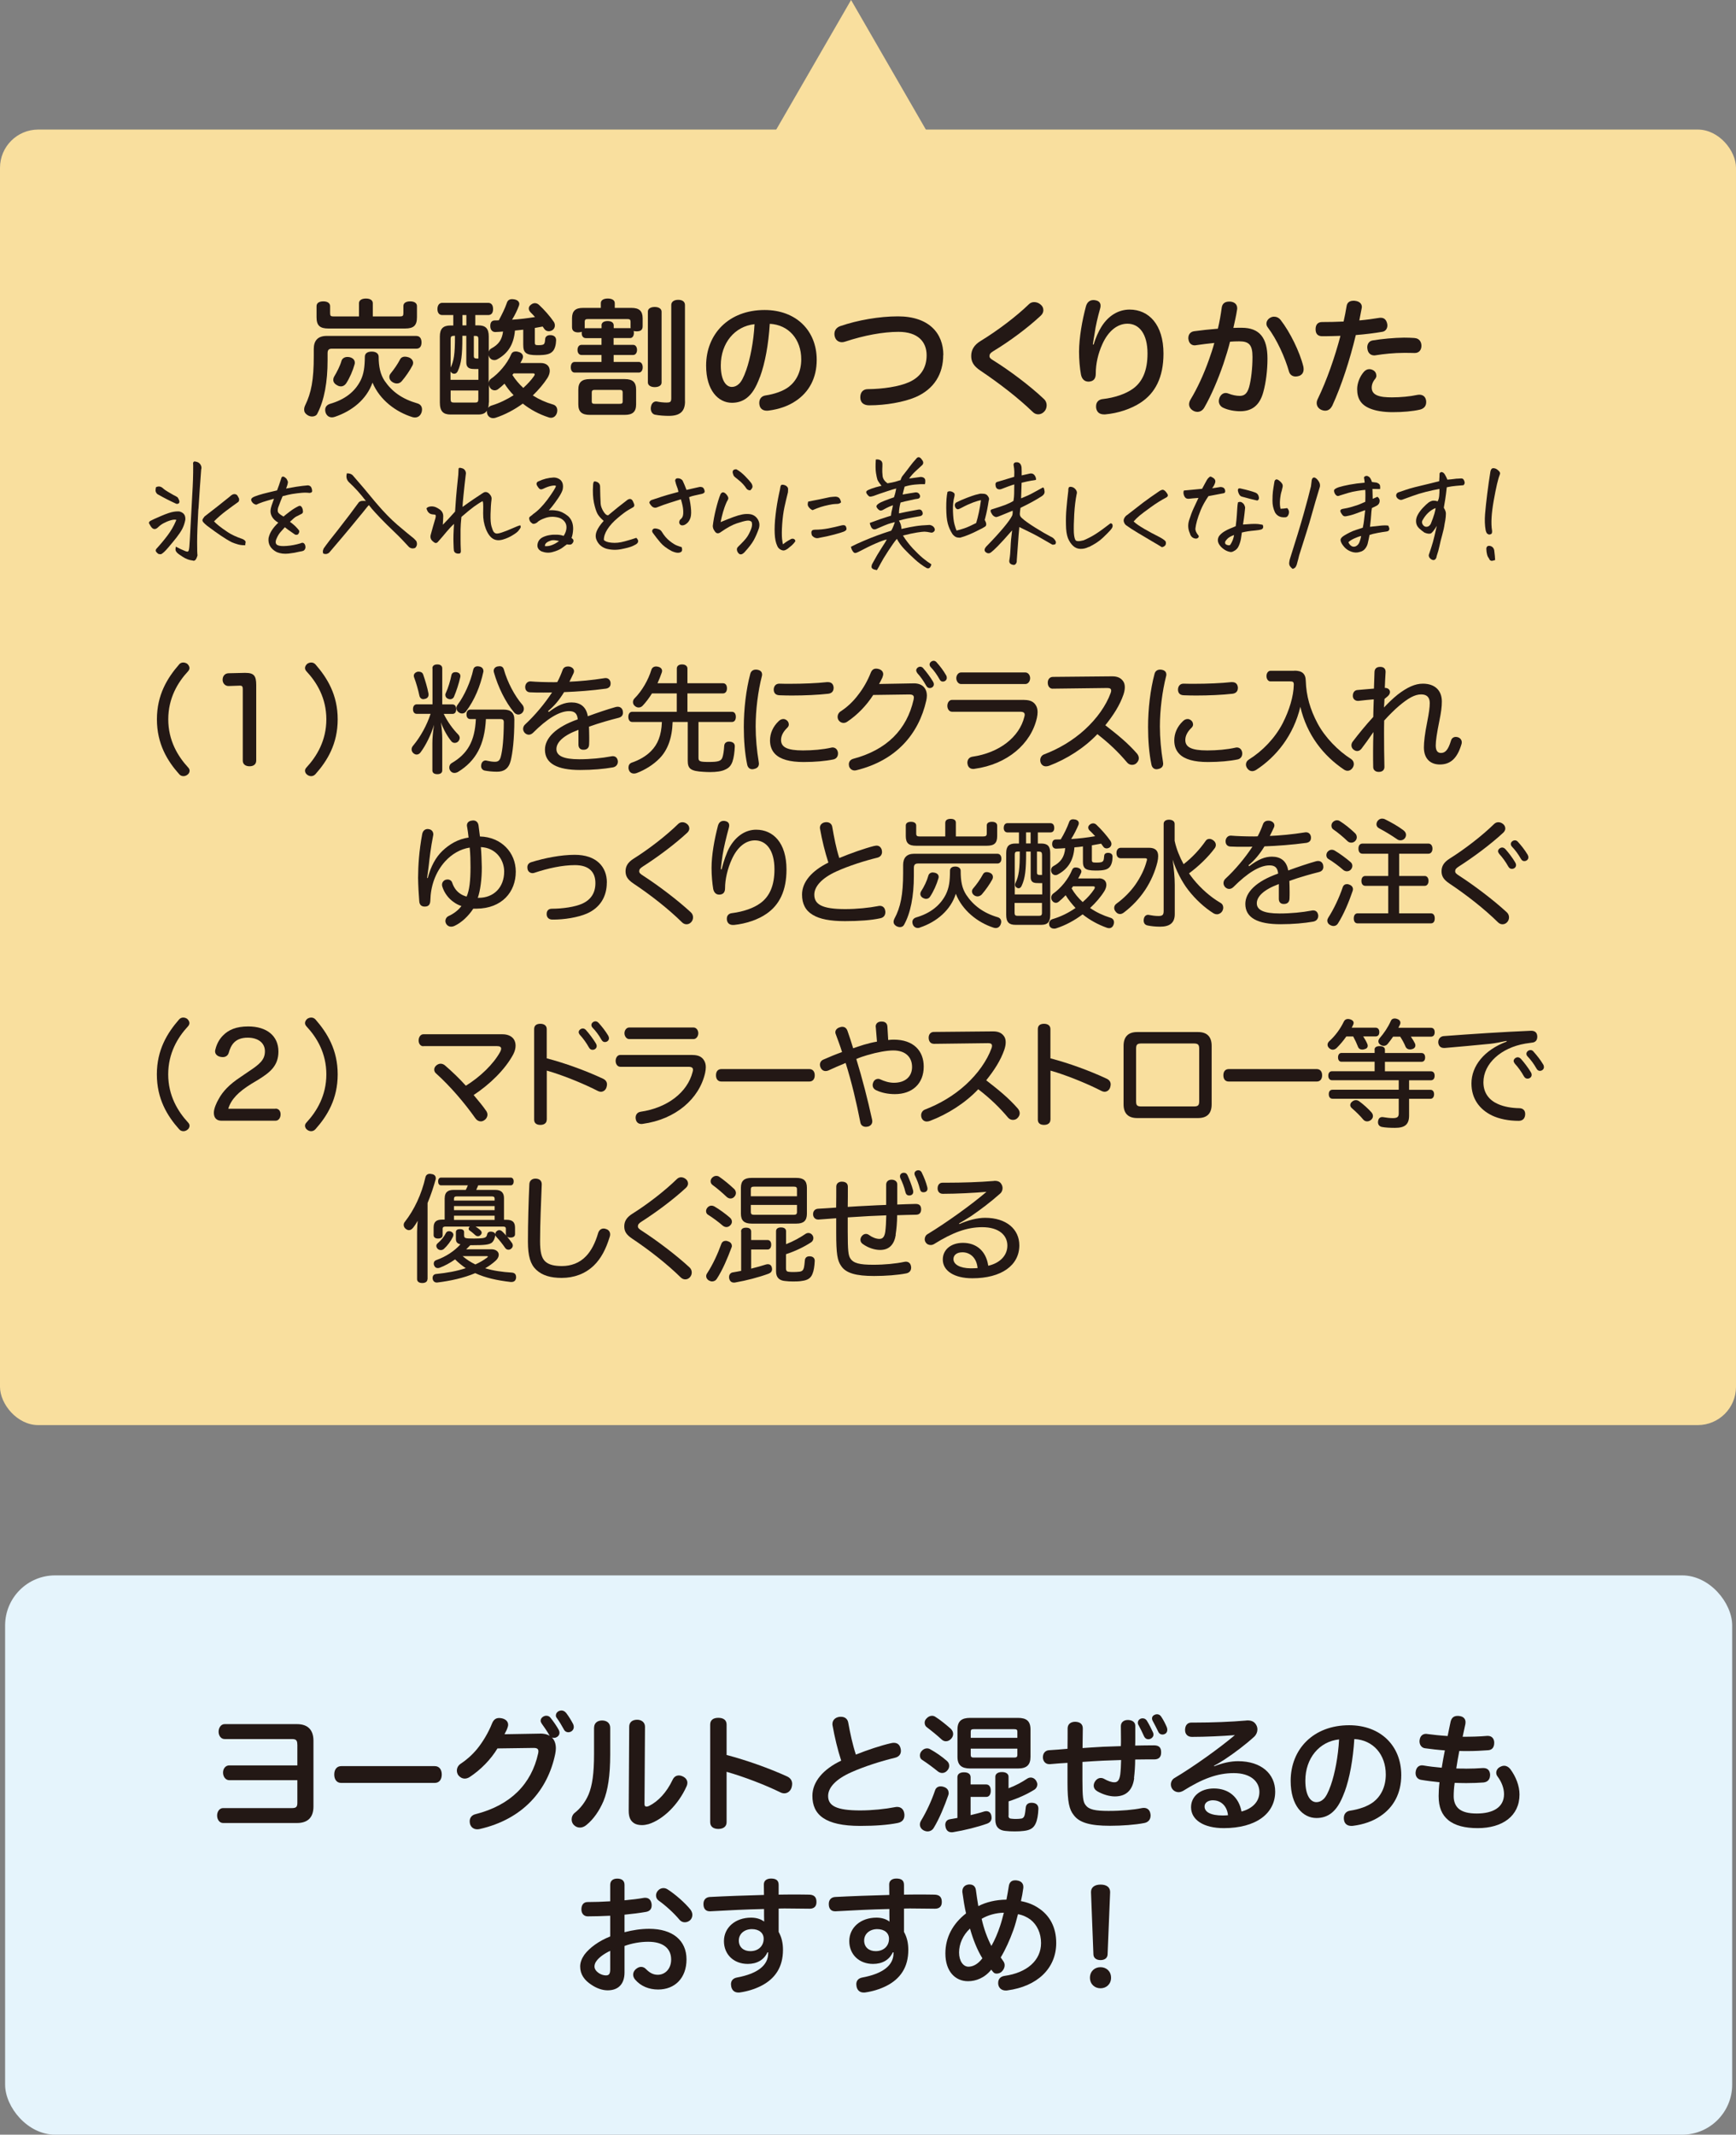 <?xml version="1.0" encoding="UTF-8"?><svg id="_レイヤー_2" xmlns="http://www.w3.org/2000/svg" viewBox="0 0 281.45 346.02"><rect x="0" y="0" width="281.45" height="346.02" fill="#808080" stroke="none"/><defs><style>.cls-1{fill:#f9df9e;}.cls-2{fill:#e5f4fc;}.cls-3{fill:#231815;}</style></defs><g id="design"><rect class="cls-1" y="21" width="281.45" height="210" rx="6.2" ry="6.2"/><rect class="cls-2" x=".83" y="255.36" width="280" height="90.66" rx="8.11" ry="8.11"/><path class="cls-3" d="m67.52,54.46c.49,0,.82.35.82,1.05s-.35,1.01-.82,1.01h-13.71c-.51,0-.7.21-.7.74v1.13c0,3.47-.51,6.45-1.67,8.67-.14.31-.49.45-.84.45-.27,0-.53-.08-.78-.25-.35-.23-.51-.51-.51-.86,0-.21.04-.41.14-.64,1.03-2.1,1.42-4.21,1.42-8.02v-1.17c0-1.36.66-2.12,2.1-2.12h14.55Zm-2.65-3.17c.41,0,.53-.1.53-.53v-1.15c0-.49.41-.76,1.11-.76s1.09.31,1.09.76v1.81c0,1.34-.53,1.83-1.93,1.83h-12.42c-1.4,0-1.93-.49-1.93-1.83v-1.79c0-.51.41-.78,1.11-.78s1.09.31,1.09.78v1.15c0,.41.12.51.51.51h4.17v-2.14c0-.47.43-.76,1.13-.76s1.11.29,1.11.76v2.14h4.42Zm-10.61,16.28c-.14.06-.31.08-.45.08-.47,0-.86-.27-1.03-.8-.04-.14-.06-.29-.06-.41,0-.45.25-.8.76-.97,2.42-.7,4.05-1.95,4.99-3.82.51-1.05.66-2.14.68-3.82,0-.51.37-.84,1.13-.84.68,0,1.11.33,1.11.84,0,1.62.29,2.88.95,3.88,1.21,1.77,2.84,2.96,5.34,3.68.49.14.74.51.74.97,0,.14-.02.29-.06.43-.17.56-.56.88-1.09.88-.12,0-.27-.02-.41-.06-2.69-.84-5.28-2.77-6.47-5.59-.97,2.75-3.35,4.62-6.12,5.55Zm3.27-8.8c0,.08-.02.18-.04.27-.27,1.01-.8,2.24-1.38,3.12-.21.29-.49.47-.84.47-.21,0-.43-.06-.66-.21-.39-.21-.58-.53-.58-.84,0-.18.04-.33.12-.49.49-.82.99-1.79,1.21-2.59.12-.41.51-.64.97-.64.12,0,.25.02.37.04.51.12.82.45.82.86Zm6.82,3.39c-.25,0-.51-.08-.76-.25-.29-.18-.47-.49-.47-.8,0-.18.06-.37.18-.53.6-.74,1.17-1.56,1.56-2.32.16-.31.45-.45.78-.45.21,0,.41.04.64.12.45.17.7.53.7.9,0,.12-.04.27-.1.39-.41.8-1.11,1.83-1.75,2.57-.21.25-.49.37-.78.37Z"/><path class="cls-3" d="m73.51,51.07h-1.81c-.49,0-.78-.37-.78-.97s.29-1.01.78-1.01h7.44c.54,0,.8.39.8,1.01s-.27.97-.8.97h-2.08v1.67h.49c1.15,0,1.69.49,1.69,1.79v2.49c.06-.23.18-.41.41-.53,1.17-.64,1.73-1.38,1.91-2.75-.41.04-.82.06-1.23.08h-.04c-.45,0-.78-.33-.8-.92v-.08c0-.55.23-.86.7-.88.23,0,.45,0,.68-.02.51-.95,1.01-1.95,1.29-2.79.14-.45.43-.64.86-.64.12,0,.25.02.39.04.51.1.78.39.78.72,0,.1-.02.21-.06.31-.23.64-.66,1.54-1.11,2.26,1.25-.08,2.49-.23,3.72-.43-.25-.29-.49-.53-.72-.76-.18-.18-.29-.41-.29-.62,0-.23.1-.43.35-.62.21-.17.43-.25.64-.25.25,0,.49.1.7.31.8.74,1.75,1.81,2.36,2.71.12.18.18.39.18.6,0,.27-.12.54-.35.72-.18.12-.41.21-.64.21-.29,0-.55-.12-.72-.37-.08-.12-.16-.25-.27-.39-.43.08-.84.16-1.27.23v2.36c0,.35.08.43.55.43.68,0,.86-.08.97-.23.1-.18.14-.43.16-.78.02-.35.31-.62.8-.62h.06c.58.02.91.31.91.82v.04c-.02.72-.21,1.42-.56,1.77-.41.45-1.05.62-2.53.62-1.83,0-2.24-.39-2.24-1.71v-2.42c-.47.04-.97.1-1.34.14-.21,2.36-1.21,3.74-2.84,4.65-.17.1-.35.14-.51.14-.33,0-.64-.16-.82-.51-.04-.08-.08-.19-.1-.27v4.46c.04-.27.16-.49.37-.64,1.23-.84,2.63-2.43,3.27-3.95.14-.35.41-.49.76-.49.14,0,.31.02.47.08.43.12.7.41.7.76,0,.1-.02.23-.08.35-.1.23-.21.45-.35.68h3.31c.95,0,1.46.53,1.46,1.27,0,.35-.12.74-.37,1.15-.62.97-1.44,1.93-2.38,2.84,1.01.64,2.1,1.13,3.25,1.46.47.12.72.49.72.95,0,.14-.02.29-.06.43-.17.49-.51.78-.97.78-.12,0-.27-.02-.41-.08-1.5-.49-2.9-1.23-4.15-2.22-1.36.99-2.86,1.79-4.42,2.3-.12.04-.27.06-.39.06-.41,0-.8-.23-.95-.68-.04-.14-.06-.27-.06-.39v-.14c-.27.43-.72.62-1.4.62h-4.5c-1.17,0-1.73-.51-1.73-1.95v-10.69c0-1.29.55-1.79,1.73-1.79h.45v-1.67Zm-.45,10.5h4.5v-1.75h-.23c-.25,0-.49,0-.74-.02-.6-.04-.99-.31-.99-1.05v-4.32h-.64v.27c0,2.86-.17,4.23-.74,5.45-.14.31-.35.43-.58.43-.1,0-.21-.02-.31-.08-.14-.08-.23-.18-.29-.31v1.38Zm.51-7.13c-.39,0-.51.12-.51.53v4.6l.04-.08c.45-.95.68-2.04.66-5.06h-.18Zm-.51,8.86v1.4c0,.43.12.55.51.55h3.49c.37,0,.49-.12.49-.55v-1.4h-4.5Zm2.55-10.56v-1.67h-.64v1.67h.64Zm1.95,2.24c0-.41-.12-.53-.49-.53h-.25v3.27c0,.29.12.37.39.39h.35v-3.12Zm1.69,10.24c0,.35-.04.64-.1.88.14-.17.33-.31.56-.37,1.29-.39,2.49-.99,3.56-1.67-.56-.58-1.05-1.21-1.48-1.87-.35.35-.7.64-1.05.9-.16.12-.35.18-.55.18-.29,0-.58-.14-.78-.49-.08-.12-.12-.27-.14-.41v2.84Zm4.03-4.71c-.06.08-.14.18-.21.27.49.76,1.09,1.48,1.77,2.1.68-.62,1.27-1.25,1.73-1.91.08-.12.12-.21.12-.29,0-.1-.1-.16-.29-.16h-3.12Z"/><path class="cls-3" d="m99.49,55.9h3.17c.39,0,.62.37.62.82s-.23.82-.62.82h-3.17v1.13h4.09c.39,0,.62.37.62.88,0,.45-.23.84-.62.84h-10.42c-.41,0-.62-.39-.62-.84,0-.51.21-.88.62-.88h4.36v-1.13h-3.25c-.41,0-.64-.37-.64-.82s.23-.82.64-.82h3.25v-1.09h-2.53c-.47,0-.68-.37-.68-.8,0-.08,0-.14.02-.23-.17.06-.37.1-.58.1-.58,0-1.01-.21-1.01-.84v-1.44c0-1.19.55-1.69,1.77-1.69h2.9v-.78c0-.47.45-.74,1.13-.74s1.13.27,1.13.74v.78h2.73c1.21,0,1.79.49,1.79,1.69v1.29c0,.64-.39.82-.99.82-.19,0-.33-.02-.47-.06.02.1.04.21.04.31,0,.43-.19.84-.62.84h-2.67v1.09Zm1.79,5.55c1.29,0,1.85.49,1.85,1.71v2.38c0,1.21-.56,1.71-1.85,1.71h-5.65c-1.29,0-1.87-.49-1.87-1.71v-2.38c0-1.21.58-1.71,1.87-1.71h5.65Zm-3.76-8.71c0-.45.39-.7.99-.7s.99.25.99.7v.45h2.75s-.02-.1-.02-.16v-.84c0-.39-.14-.47-.51-.47h-6.41c-.37,0-.51.08-.51.47v1.03c.06-.02.12-.02.18-.02h2.55v-.45Zm2.92,12.72c.37,0,.51-.06.51-.41v-1.4c0-.37-.14-.45-.51-.45h-3.99c-.37,0-.51.08-.51.45v1.4c0,.35.14.41.51.41h3.99Zm6.82-3.45c0,.49-.49.74-1.11.74s-1.11-.27-1.11-.76v-11.49c0-.49.49-.74,1.11-.74s1.11.27,1.11.76v11.49Zm3.8,3.04c0,1.6-.76,2.36-2.63,2.36-.7,0-1.58-.06-2.24-.19-.37-.08-.68-.45-.68-.99,0-.08,0-.16.02-.25.08-.6.45-.91.86-.91.04,0,.08,0,.14.02.47.1,1.07.16,1.5.16.66,0,.8-.1.8-.74v-15.07c0-.53.45-.84,1.13-.84s1.09.31,1.09.84v15.58Z"/><path class="cls-3" d="m123.21,61.08c-.68,1.85-1.34,2.8-2.12,3.41-.7.55-1.52.8-2.42.8-2.22,0-4.19-2.01-4.19-6.02,0-5.14,3.68-9.02,9.48-9.02,5.12,0,8.45,3.35,8.45,8.08,0,2.96-1.25,5.22-3.37,6.64-1.21.84-2.79,1.38-4.42,1.58-.1.02-.18.02-.29.02-.62,0-1.11-.29-1.21-.99-.02-.1-.02-.21-.02-.29,0-.62.35-1.09,1.01-1.19,1.42-.21,2.82-.68,3.78-1.4,1.19-.92,2.01-2.43,2.01-4.46,0-3.21-2.01-5.59-5.1-5.75-.21,3.35-.76,6.35-1.58,8.59Zm-6.35-1.85c0,2.45.86,3.49,1.79,3.49.39,0,.78-.14,1.15-.49.39-.35.78-1.09,1.19-2.26.64-1.83,1.19-4.6,1.34-7.42-3.19.33-5.47,3.04-5.47,6.68Z"/><path class="cls-3" d="m152.92,57.54c0,3.06-1.46,5.53-4.5,6.84-1.87.8-4.81,1.32-7.5,1.32-.88,0-1.42-.43-1.44-1.23v-.1c0-.78.45-1.29,1.21-1.29,2.41-.02,5.08-.41,6.68-1.13,1.93-.86,2.86-2.38,2.86-4.36,0-2.2-1.42-3.8-4.56-3.8-2.51,0-5.61.58-8.63,1.58-.18.06-.37.1-.53.1-.56,0-1.01-.31-1.17-.91-.04-.14-.06-.29-.06-.43,0-.58.33-1.05.95-1.27,2.84-.97,6.31-1.58,9.35-1.58,5.02,0,7.36,2.73,7.36,6.27Z"/><path class="cls-3" d="m169.16,50.25c0,.33-.14.66-.43.92-2.08,1.95-5.06,4.17-7.69,5.75-.51.31-.62.53-.62.8s.16.43.72.76c2.47,1.54,5.82,4.03,8.12,6.21.31.29.43.66.43,1.01,0,.37-.14.74-.35.97-.29.33-.64.49-1.01.49-.33,0-.64-.12-.92-.41-2.32-2.24-5.38-4.6-8.41-6.64-1.19-.78-1.54-1.5-1.54-2.4,0-.99.45-1.79,1.54-2.45,2.69-1.64,5.78-3.97,7.83-5.96.23-.23.53-.33.84-.33.35,0,.72.12,1.03.39.31.25.45.55.45.88Z"/><path class="cls-3" d="m177.29,55.88c.35-1.15.82-2.18,1.27-2.9,1.15-1.85,2.8-2.8,4.58-2.8,3.12,0,5.49,2.45,5.49,7.13,0,3.91-1.38,6.43-3.7,7.95-1.52,1.01-3.66,1.73-5.75,1.91h-.19c-.66,0-1.13-.29-1.27-.99-.02-.12-.02-.23-.02-.33,0-.64.39-1.11,1.13-1.17,1.83-.21,3.64-.8,4.85-1.67,1.54-1.11,2.36-2.94,2.36-5.71,0-3.21-1.36-4.83-3.25-4.83-1.58,0-3.08,1.11-4.07,3.31-.7,1.54-1.07,3.19-1.07,4.79,0,.74-.29,1.23-1.11,1.29h-.06c-.6,0-1.07-.35-1.23-1.15-.19-1.03-.31-2.41-.31-3.74.02-2.26.49-4.99,1.13-7.36.21-.68.64-.97,1.21-.97.08,0,.14,0,.23.02.62.08.92.39.92.9,0,.14-.02.31-.08.49-.37,1.29-.74,2.88-.88,3.97-.1.6-.21,1.23-.29,1.81l.1.02Z"/><path class="cls-3" d="m198.07,49.88c.1-.74.6-.99,1.19-.99h.23c.7.08,1.09.47,1.09,1.07,0,.08,0,.16-.02.23-.14.99-.41,2.06-.6,2.96.49-.02.92-.02,1.36-.02,2.86,0,4.17,1.6,4.17,5,0,1.89-.25,3.9-.68,5.43-.6,2.22-1.91,3.1-3.74,3.1-.9,0-1.97-.18-2.79-.58-.43-.21-.68-.62-.68-1.07,0-.16.04-.35.1-.51.21-.53.6-.8,1.03-.8.14,0,.31.04.45.1.58.23,1.25.37,1.81.37.74,0,1.21-.35,1.52-1.42.33-1.19.55-3.06.55-4.89,0-1.93-.53-2.53-2.14-2.53-.58,0-1.05.02-1.5.06-.29,1.15-.66,2.36-1.07,3.58-.9,2.61-1.97,5.12-3.1,7.09-.27.47-.68.7-1.11.7-.23,0-.47-.06-.68-.18-.45-.25-.68-.64-.68-1.05,0-.25.08-.51.23-.76,1.11-1.83,2.14-4.07,2.98-6.43.33-.92.64-1.85.88-2.75-.88.08-2.01.23-3,.37-.06.02-.12.02-.18.02-.51,0-.92-.33-1.01-.97-.02-.06-.02-.12-.02-.21,0-.58.33-1.03.95-1.11,1.13-.16,2.57-.31,3.84-.41.27-1.13.47-2.28.62-3.39Zm8.53,1.46c.41,0,.78.21,1.01.51,1.54,1.97,3.12,5.2,3.7,7.58.02.14.04.29.04.41,0,.49-.21.9-.72,1.09-.21.06-.39.1-.58.1-.49,0-.92-.27-1.07-.8-.64-2.26-1.95-5.2-3.45-7.17-.14-.18-.21-.39-.21-.58,0-.41.25-.8.68-1.01.18-.1.39-.14.6-.14Z"/><path class="cls-3" d="m215.96,65.81c-.25.51-.66.76-1.11.76-.23,0-.47-.06-.7-.17-.43-.23-.68-.6-.68-1.07,0-.23.06-.45.19-.7,1.44-2.98,2.75-6.72,3.66-10.19-.8.02-1.75.06-2.53.06h-.51c-.64-.04-.99-.39-.99-1.13v-.06c.02-.7.37-1.11,1.07-1.11,1.01,0,2.32-.02,3.47-.08.19-.82.35-1.67.49-2.51.1-.6.51-.86,1.13-.86.08,0,.16,0,.27.02.68.08,1.07.47,1.07.97,0,.06,0,.12-.02.19-.12.66-.25,1.34-.39,2.01,1.13-.1,2.22-.25,3.19-.41.1-.02.19-.02.29-.02.53,0,.88.29,1.03.93.02.1.04.21.04.31,0,.54-.33.95-.8,1.03-1.32.23-2.8.41-4.32.53-.95,3.97-2.32,8.22-3.84,11.51Zm7.19-4.95c0,.18-.06.37-.18.53-.39.45-.58.95-.58,1.44,0,.62.31,1.01.86,1.25.62.27,1.46.33,2.42.33,1.4,0,2.92-.14,4.07-.39.12-.02.25-.04.35-.04.62,0,1.01.33,1.11.92.02.1.02.21.02.29,0,.58-.31,1.03-1.01,1.21-1.19.27-2.73.41-4.42.41-1.48,0-2.78-.21-3.7-.6-1.46-.6-2.06-1.62-2.06-3.14,0-.92.41-2.04,1.11-2.82.25-.27.55-.41.86-.41.21,0,.41.06.6.16.35.18.53.51.53.84Zm6.21-6.06c.7.04,1.09.58,1.09,1.25s-.39,1.17-1.07,1.17h-.08c-.51-.02-1.17-.02-1.75-.02-1.46,0-3.21.17-4.54.39-.08.02-.14.02-.21.02-.62,0-1.05-.43-1.11-1.11-.02-.06-.02-.14-.02-.21,0-.51.27-1.01.88-1.11,1.52-.25,3.43-.43,5.08-.45.55,0,1.13.02,1.73.06Z"/><path class="cls-3" d="m26.11,89.84c-.25,0-.42-.03-.5-.1-.09-.07-.18-.16-.28-.28-.1-.12-.11-.27-.02-.45.67-.73,1.29-1.47,1.86-2.23.54-.72,1-1.5,1.35-2.34l.07-.17c-.21-.07-.52-.05-.93.07-.41.12-.78.28-1.12.46-.34.18-.63.39-.86.62-.47.48-.88.45-1.24-.11-.12-.2-.22-.36-.28-.48-.05-.15.03-.28.24-.41.21-.12.78-.38,1.71-.78.93-.4,1.61-.62,2.06-.69s.76-.07.95-.04c.43.12.72.35.85.69.07.2.1.43.07.69-.11.56-.28,1.04-.5,1.46-.22.42-.53.87-.91,1.36-.38.49-.83,1.03-1.34,1.63-.51.6-.9.97-1.19,1.1Zm-.82-10.87c.4-.19.75-.14,1.08.13.27.25.56.45.86.62.3.17.6.34.88.51.26.12.49.25.69.39.12.19.22.38.28.59.04.33-.12.49-.48.46-1.01-.46-1.98-.95-2.89-1.47-.15-.06-.27-.16-.36-.3-.09-.14-.14-.28-.13-.45,0-.16.03-.33.08-.5Zm7.33-2.89c-.16,2.03-.3,4.11-.43,6.25l-.04.33c-.12,2.25-.19,3.99-.19,5.21s.02,1.94.06,2.15c-.1.36-.21.61-.34.74-.13.14-.29.17-.47.09h-.02c-.52-.06-1.04-.25-1.55-.58-.51-.32-.83-.56-.96-.71-.13-.15-.2-.28-.22-.39-.02-.11,0-.3.05-.56.58.31,1.05.53,1.41.67.31.14.51.17.59.09.09-.07.15-.33.19-.78s.1-1.53.19-3.25c.04-.79.08-1.58.13-2.36l.15-2.82c.11-1.72.16-3.28.15-4.69-.01-.2-.02-.35-.02-.45.05-.12.12-.2.2-.22h.06c.09,0,.23.03.43.09.25.1.43.26.55.48.12.22.15.45.1.67Zm6.03,5.27c-.58.41-1.23.88-1.96,1.43-.72.54-1.39,1.12-1.99,1.73.15.17.41.41.78.71s.86.65,1.46,1.05c.6.4,1.4.77,2.4,1.11.11.05.23.12.34.22.12.1.16.22.13.35-.03.14-.05.28-.05.43-.41.01-.79-.03-1.16-.13-.37-.1-.7-.22-1.01-.35-.53-.27-1.13-.63-1.79-1.08-.66-.45-1.41-.98-2.24-1.61-.27-.22-.46-.4-.58-.54s-.16-.26-.16-.36c0-.1.11-.3.33-.58,1.43-1.1,2.8-2.18,4.1-3.23.1-.11.23-.21.4-.31.17-.09.34-.12.51-.08.17.04.3.14.38.3.08.16.15.29.21.39.05.24.01.42-.11.56Z"/><path class="cls-3" d="m47.02,84.59c.37.27.67.52.89.74s.42.45.59.67c.05.22-.02.43-.2.63-.22.09-.4.08-.53-.02-.13-.1-.34-.24-.63-.44-.29-.19-.61-.43-.96-.71-.27.3-.52.58-.75.84-.23.27-.45.65-.66,1.16-.15.46-.07.76.24.91.3.14.79.18,1.49.12.7-.05,1.44-.19,2.22-.42.23-.12.42-.12.56,0,.14.12.22.31.24.55.02.24-.06.44-.24.6-.12.09-.4.16-.82.22-.41.11-.96.21-1.67.29-.71.08-1.34,0-1.91-.23-1-.52-1.45-1.28-1.34-2.28.1-.45.27-.86.52-1.25.25-.39.6-.81,1.06-1.25-.47-.27-.81-.59-1.02-.96-.21-.37-.29-.77-.22-1.21.05-.31.23-.88.54-1.71-.79.22-1.38.4-1.76.52-.47.16-.84.31-1.11.45-.26-.05-.46-.16-.61-.34s-.22-.33-.22-.46.07-.24.22-.35.47-.24.96-.4c.49-.15,1.05-.31,1.67-.45.41-.1.86-.2,1.35-.32.27-.73.43-1.16.46-1.3.05-.16.14-.44.28-.83.06-.07.14-.11.22-.11.07,0,.16.03.26.09.2.14.32.26.37.37.05.11.1.22.15.32.05.11,0,.4-.17.88-.04.1-.07.19-.11.28.51-.1,1.03-.19,1.56-.28.79-.12,1.46-.2,2-.24.27.04.45.16.54.36.09.21.13.39.13.57s-.14.27-.43.3c-.36-.05-.78-.06-1.26-.02s-1.01.11-1.6.2c-.4.07-.9.19-1.5.35-.17.38-.42,1.01-.74,1.89-.07.31-.07.55,0,.71.08.17.37.4.88.7.25-.21.6-.49,1.05-.83.45-.34.9-.62,1.35-.84.15-.07.27-.09.37-.04.1.05.19.15.26.3s.12.33.13.56c.01.22-.09.37-.3.45-.37.19-.65.33-.83.42-.18.09-.51.38-.99.84Z"/><path class="cls-3" d="m59.81,81.88c-.09.07-.19.18-.3.32-.09.1-.35.43-.8,1-.16.19-.34.4-.54.65-.77.95-1.64,2-2.61,3.15-.97,1.15-1.69,1.99-2.14,2.52-.09.11-.23.2-.43.26-.16.05-.36.03-.59-.06-.04-.16-.06-.28-.06-.35s.04-.23.13-.46c.54-.77,1.28-1.73,2.21-2.88.23-.3.48-.62.74-.96.79-1,1.71-2.22,2.76-3.66.16-.14.35-.21.56-.22.21-.01.4,0,.58.02-.84-1.11-1.74-2.12-2.71-3.01-.42-.4-.54-.89-.37-1.48.49,0,.85.16,1.06.46,1.05,1.19,2.2,2.55,3.45,4.08.15.16.29.33.43.5,1.11,1.3,2.19,2.4,3.23,3.3,1.19,1.01,2.08,1.75,2.67,2.21.15.14.28.28.41.43.19.43.13.8-.17,1.11-.37.15-.71.1-1-.13-.77-.85-1.58-1.69-2.43-2.5-.85-.81-1.59-1.54-2.21-2.19-.62-.65-1.07-1.14-1.35-1.47-.06-.06-.11-.12-.15-.19-.2-.23-.32-.39-.37-.46Z"/><path class="cls-3" d="m74.99,82.17c.67-.48,1.27-.91,1.81-1.27.54-.37,1.02-.69,1.46-.97.3-.22.59-.23.89-.04.17.12.31.28.42.46.11.19.15.39.12.61-.09.69-.14,1.49-.16,2.38-.02.9.03,1.55.15,1.97.12.41.23.7.33.86.11.16.24.26.4.3.16.05.48,0,.96-.16s1.05-.38,1.7-.67c.65-.29,1.08-.46,1.29-.49.07.17.08.31.02.42-.06.11-.17.25-.32.45s-.46.44-.94.73c-.48.3-1.01.54-1.6.71s-1.11.14-1.54-.1c-.48-.27-.88-.8-1.2-1.6-.31-.79-.46-1.64-.45-2.54.02-.9.02-1.43,0-1.6-.01-.16-.04-.29-.09-.39-.42.22-.88.52-1.39.89-.51.37-1.19.93-2.04,1.67-.09.82-.13,1.49-.14,2.03,0,.54,0,1.08,0,1.62s.01,1.11.04,1.69c.02.15.02.29-.03.44-.04.14-.22.19-.52.16-.3-.04-.49-.19-.57-.45-.03-.16-.05-.6-.07-1.33-.03-.72,0-1.73.09-3.03-.41.37-.81.8-1.22,1.29-.4.49-.84,1-1.31,1.53-.24.33-.5.37-.8.09-.45-.31-.59-.72-.43-1.22.2-.75.45-1.62.74-2.6.1-.36.07-.56-.07-.59-.15-.01-.3-.03-.45-.05-.16-.02-.3-.07-.44-.16-.15-.11-.26-.24-.33-.38-.07-.14-.12-.26-.15-.36-.01-.09.07-.18.25-.27.18-.09.43-.13.76-.11.33.02.71.19,1.16.51.37.28.55.65.54,1.1-.01.45-.04.91-.07,1.36.27-.27.58-.59.92-.96.34-.37.7-.76,1.07-1.18.11-1.74.21-2.99.29-3.73.08-.74.16-1.48.23-2.23.02-.4.04-.69.04-.89,0-.15.06-.23.17-.24h.04c.1,0,.24.03.43.09.21.07.36.21.46.41.1.2.12.4.07.61-.16,1.39-.29,2.51-.37,3.37-.09.86-.14,1.47-.15,1.83Z"/><path class="cls-3" d="m88.92,82.73c.4-.06.88-.04,1.44.06.56.1,1.14.39,1.74.87.57.52.84,1.23.82,2.13-.03.56-.11,1.03-.26,1.41.09.06.17.14.24.22.1.14.1.3.02.48-.14.25-.3.38-.5.38-.2,0-.37,0-.5-.05-.32.25-.61.46-.85.63-.38.25-.87.46-1.47.62-.59.17-1.19.13-1.8-.1-.63-.31-.82-.82-.56-1.52.15-.35.4-.6.74-.77.35-.17.72-.29,1.12-.35.4-.07.81-.09,1.22-.07.41.02.76.08,1.06.2.28-.43.44-.87.46-1.31.02-.44-.11-.81-.39-1.11-.28-.3-.62-.5-1.03-.58-.69-.16-1.36-.13-2.01.09-.65.22-1.1.47-1.34.74-.16.11-.31.18-.45.2-.14.03-.25,0-.34-.06-.09-.07-.18-.14-.25-.21s-.13-.18-.18-.31c-.04-.13-.06-.24-.06-.33s.05-.18.14-.25c.09-.07.18-.14.27-.2.09-.06.16-.13.22-.2.74-.5,1.51-1.27,2.32-2.34.45-.62.79-1.11,1.02-1.48.23-.37.36-.62.37-.74-.06-.1-.3-.11-.72-.03-.42.08-.86.24-1.32.47-.1.05-.2.08-.32.1-.11.02-.22-.02-.33-.1-.11-.11-.22-.26-.33-.44-.11-.18-.15-.33-.11-.46.04-.13.13-.23.28-.29.79-.38,1.62-.59,2.49-.63.31,0,.6.08.88.24.28.16.46.4.56.71.09.31.09.66,0,1.05-.12.38-.37.84-.73,1.37-.36.53-.67.95-.9,1.24-.24.3-.44.54-.61.72Zm-.58,5.79c.36.04.73-.01,1.12-.16.39-.14.78-.36,1.18-.66-.58-.15-1.01-.18-1.3-.09-.29.09-.52.2-.71.34-.19.14-.29.33-.29.57Z"/><path class="cls-3" d="m97.88,84.44c-.47-.41-.81-.79-1.01-1.15-.2-.36-.39-.95-.57-1.76-.17-.82-.22-1.78-.15-2.88.01-.27.06-.46.13-.56.04-.04.09-.06.15-.06.1,0,.23.04.41.11.28.14.43.36.45.67.01.35.02.65.02.92s.02.9.07,1.9c.02.38.17.8.44,1.25.27.45.53.67.79.64,1.04-.88,2.08-1.71,3.12-2.5.35-.22.62-.18.83.13.15.3.24.52.28.67,0,.19-.05.31-.16.38-.11.07-.37.22-.78.45-.42.24-.99.67-1.73,1.29-.74.62-1.3,1.24-1.69,1.85-.39.61-.58,1.18-.58,1.73.2.24.62.39,1.25.45.64.07,1.35,0,2.13-.22.79-.22,1.41-.4,1.88-.57.21.2.31.38.3.54-.01.16-.07.29-.19.39-.1.1-.33.23-.7.4-.36.17-.97.33-1.82.5-.85.17-1.67.14-2.48-.08-.82-.27-1.36-.81-1.63-1.61-.11-.38-.07-.8.11-1.24.2-.48.57-1.03,1.11-1.63Z"/><path class="cls-3" d="m110.39,80.93c-.53.16-1.14.35-1.84.58-.69.22-1.34.45-1.93.69-.2.09-.38.12-.54.08-.16-.03-.32-.12-.46-.28-.15-.15-.25-.31-.32-.45-.06-.15.03-.31.28-.48.62-.2,1.15-.37,1.6-.53s1.38-.42,2.82-.81c-.07-.35-.16-.64-.26-.87-.1-.23-.19-.54-.28-.93,0-.14.05-.25.15-.33.05-.05.13-.07.24-.07.07,0,.16,0,.26.02.25.06.43.18.56.35.09.19.19.42.31.7.12.28.22.55.32.81.38-.09.75-.17,1.09-.25.34-.08.68-.16,1.03-.23.12-.02.26-.01.42.04.15.05.27.19.35.43.08.24.07.4-.04.48-.1.09-.22.14-.34.17-.52.12-.93.21-1.22.27-.3.06-.59.15-.87.27.17.74.28,1.44.32,2.08.04.64-.02,1.13-.17,1.45-.14.32-.32.58-.57.76-.24.19-.46.28-.67.28s-.35-.08-.45-.25c-.09-.17-.08-.38.05-.64.25-.2.41-.4.47-.62.07-.22.09-.55.06-.99-.03-.45-.15-1.01-.36-1.69Zm.13,7.76c.1.36.09.6-.04.72-.12.12-.32.19-.58.19s-.6-.09-1.02-.28c-.78-.42-1.38-.87-1.79-1.35-.41-.48-.84-1.02-1.27-1.62-.11-.19-.12-.35-.02-.49.1-.14.24-.21.43-.2s.38.05.58.13c.2.08.36.21.48.4.37.62.8,1.12,1.28,1.5.48.38.88.63,1.21.75.32.12.57.2.74.25Z"/><path class="cls-3" d="m121.8,84.55c-.16-.15-.41-.2-.75-.15-.34.05-.87.19-1.59.43-.72.24-1.57.7-2.56,1.39-.45.35-.8.29-1.06-.17-.17-.22-.27-.49-.28-.8.09-.79.25-1.69.5-2.7.25-1.01.5-1.83.76-2.46.15-.24.32-.33.5-.27.19.05.37.21.55.45.18.25.24.45.19.61-.06.16-.13.31-.23.45-.26.58-.46,1.14-.61,1.67-.15.53-.28,1.08-.39,1.63.79-.33,1.47-.6,2.04-.81.57-.21,1.06-.35,1.47-.43.41-.08.82-.1,1.22-.05.54.07.97.34,1.27.8.3.46.37.96.2,1.52-.26.74-.54,1.38-.84,1.92-.3.54-.81,1.2-1.53,1.98-.47.46-.85.4-1.13-.19-.12-.31-.07-.56.15-.76.74-.72,1.23-1.25,1.46-1.6.23-.35.44-.76.63-1.25.19-.49.21-.9.05-1.23Zm-2.41-8.48c.47.26.95.64,1.43,1.13s.8.86.96,1.08c.16.23.23.45.22.66-.06.21-.19.39-.37.54-.25,0-.45-.09-.59-.26-.37-.56-.79-1.01-1.25-1.37-.46-.36-.74-.6-.83-.72-.06-.12-.11-.27-.16-.45-.04-.17-.02-.33.08-.46.12-.1.26-.15.41-.15h.09Z"/><path class="cls-3" d="m128.96,87.7c-.16.26-.36.49-.58.69-.23.2-.45.38-.68.56-.21.15-.4.24-.58.27-.17.03-.38-.02-.62-.16-.24-.14-.41-.35-.51-.63-.22-.46-.35-1.1-.39-1.94-.04-.83,0-1.84.14-3.02.13-1.18.33-2.35.58-3.52.1-.41.16-.72.19-.95.04-.23.1-.37.2-.41.05-.01.1-.02.17-.02s.14.01.24.04c.17.04.33.12.46.25.14.13.2.28.19.46-.01.18-.02.34-.02.47-.21.82-.4,1.63-.58,2.45-.17.82-.29,1.74-.36,2.75-.07,1.02-.07,1.79-.02,2.32.05.53.11.83.16.92.37-.31.75-.56,1.13-.76.12-.09.24-.14.36-.15.12-.01.22.01.32.07.09.06.16.16.19.3Zm2.76-5.01c-.14-.06-.25-.14-.35-.22-.1-.09-.19-.19-.28-.31-.09-.12-.13-.24-.14-.37,0-.13.02-.29.08-.49,1.19-.22,2.36-.46,3.53-.72.32-.04.59-.06.81-.07.22-.01.41.03.59.14.18.11.31.36.4.77-.16.15-.33.23-.5.25-.17.02-.35.03-.52.03s-.5.05-.98.15-.92.21-1.3.33c-.38.12-.83.3-1.34.52Zm1.11,4.49c-.47.14-.87,0-1.19-.39-.1-.27-.12-.49-.07-.66.05-.17.23-.26.54-.27.73,0,1.46-.07,2.19-.21.73-.14,1.45-.31,2.15-.49.37-.09.6-.02.7.2.09.22.11.39.06.5-.05.11-.19.22-.43.32-.24.1-.74.25-1.51.46-.77.21-1.59.39-2.44.54Z"/><path class="cls-3" d="m151,91.47c-.15.57-.4.77-.76.61-.67-.38-1.32-.86-1.95-1.44-.63-.57-1.19-1.12-1.69-1.65-.5-.53-.89-1.07-1.19-1.64-.31.33-.77.98-1.39,1.93-.62.95-1.03,1.64-1.24,2.05-.21.41-.42.78-.61,1.08-.29-.04-.51-.11-.67-.2-.16-.1-.23-.24-.2-.43.02-.19.08-.35.17-.48.51-.95,1-1.78,1.47-2.5.47-.71.75-1.17.83-1.36-.4.09-.99.3-1.77.64-.79.34-1.73.8-2.83,1.38-.21.11-.38.17-.52.18-.14,0-.28-.1-.42-.32-.14-.22-.23-.45-.27-.69.59-.31,1.29-.63,2.09-.97.8-.34,1.52-.63,2.18-.87.66-.24,1.41-.5,2.26-.77l.2-.37c.06-.15.12-.3.19-.46.06-.16.13-.35.2-.56-.48.12-.85.23-1.09.31-.25.08-.83.33-1.76.73-.21.11-.4.16-.56.13-.16-.02-.3-.14-.43-.35-.06-.12-.11-.25-.15-.37-.04-.1-.06-.2-.07-.32.54-.2,1.08-.39,1.61-.58.62-.21,1.22-.41,1.82-.59.01-.16.03-.32.06-.48.02-.1.04-.19.06-.28.07-.27.14-.58.2-.93-.43.14-.92.36-1.47.67-.16.11-.32.17-.48.19-.16.01-.33-.08-.5-.27-.17-.19-.25-.34-.22-.45.01-.12.13-.26.35-.41s.55-.31.97-.47c.43-.17.93-.35,1.51-.55.11-.31.19-.58.24-.81.05-.23.09-.44.13-.62-.26.06-.72.2-1.39.42-.67.22-1.14.38-1.43.48-.29.11-.57.21-.85.31-.29.09-.48.12-.58.11-.1-.01-.2-.07-.31-.19-.1-.11-.19-.23-.27-.37-.06-.16-.04-.28.06-.37.1-.09.35-.21.75-.36.4-.15.95-.31,1.64-.47-.37-.45-.59-.78-.67-.99-.07-.22-.15-.57-.23-1.08-.08-.5-.09-1.23-.03-2.18.27-.05.52-.01.73.11.22.12.33.32.34.58,0,.3,0,.58-.02.86-.01.28,0,.64.05,1.1.04.45.31.85.79,1.2.56-.09.97-.17,1.25-.25.28-.08.57-.17.88-.27.05-.2.13-.39.24-.58.61-.77,1.04-1.33,1.3-1.69s.64-.81,1.13-1.35c.09-.06.17-.09.26-.09.06,0,.12.02.19.06.14.07.28.24.44.49.16.25.15.49-.03.7-.21.2-.54.5-1,.92-.46.42-.84.84-1.15,1.29.35-.05.66-.09.93-.13.27-.04.54-.07.8-.11.19-.04.37-.01.57.07.19.09.3.24.32.45.02.21,0,.42-.05.63-.53-.01-1.09.01-1.66.07-.58.06-1.12.17-1.64.33-.14.5-.24.92-.32,1.28.43-.07.82-.14,1.16-.2.34-.06.65-.11.94-.15.36-.01.59.15.71.5l.02.13c-.01.24-.14.37-.39.41-.15.03-.3.05-.46.07-.27.06-.56.12-.85.19-.45.09-.93.2-1.47.35-.09.33-.15.64-.19.91-.05.32-.07.61-.06.85.26-.06.65-.14,1.18-.25.53-.11,1.16-.23,1.9-.36.32-.07.55.02.69.3.17.4.06.65-.35.76-.82.14-1.49.26-2.03.37-.54.11-1,.23-1.4.35.26.41.4.86.41,1.35.99-.22,1.77-.38,2.35-.46.57-.09,1.31-.15,2.22-.19.3.05.53.17.69.37.19.27.2.5.04.67-.16.17-.33.24-.52.2-.47-.1-.82-.15-1.05-.15s-.64.05-1.22.14c-.59.09-1.35.26-2.27.49.47.75,1.01,1.45,1.61,2.1.61.64,1.14,1.16,1.61,1.55.47.39.94.73,1.41,1.03Z"/><path class="cls-3" d="m159.04,81.08c-.26.03-.68.15-1.26.36-.58.22-1.21.5-1.87.86-.27.14-.45.22-.55.24-.09.02-.2,0-.31-.09-.12-.09-.2-.23-.24-.45-.04-.21.02-.39.2-.54.51-.26,1.09-.52,1.75-.77.66-.25,1.12-.41,1.38-.48.26-.07.52-.13.78-.19.19,0,.38,0,.58.02.2.01.37.08.51.2.12.11.22.25.29.41.07.16.07.32,0,.48-.16,1.05-.35,2.01-.58,2.88l-.07.26c.3.54.32.9.07,1.08-.25.17-.6.36-1.03.56-1.11.58-2.12,1-3.01,1.24-.32.01-.58-.03-.76-.13l-.19-.13c-.11-.09-.21-.19-.3-.3-.36-.57-.62-1.14-.77-1.73-.16-.58-.24-1.42-.25-2.5-.01-1.09.06-1.97.2-2.63.12-.07.25-.11.39-.1.14,0,.26.04.38.09.12.05.22.13.31.21.09.09.1.27.04.56-.19.67-.26,1.46-.23,2.38.03.92.11,1.62.24,2.1.13.48.24.82.34,1.03.32-.07.73-.19,1.22-.35.49-.16,1.14-.45,1.96-.87.33-1.08.59-2.31.78-3.69Zm5.16,1.69c-.67.27-1.24.51-1.73.71-.48.21-.79.31-.91.33-.12.01-.26-.03-.4-.12-.14-.09-.25-.2-.31-.31-.3-.45-.33-.71-.09-.8.96-.3,1.71-.55,2.25-.75.53-.21.96-.42,1.3-.64.07-.46.11-.84.11-1.15s0-.82.02-1.52c-.33.1-.67.21-1.01.34-.34.13-.69.26-1.05.4-.22.09-.44.09-.64,0-.2-.09-.32-.3-.34-.65-.04-.31.1-.49.43-.54.88-.27,1.74-.53,2.6-.78.01-.22.02-.48.02-.78s-.04-.7-.13-1.21c.04-.25.19-.37.46-.37h.17c.38.06.61.34.67.83.02.38.03.82.02,1.3.42-.09.83-.18,1.24-.28.43-.11.75.03.96.43.11.22.15.41.11.58-.58.09-1.04.17-1.37.24s-.65.15-.95.22c-.01.37-.03.77-.04,1.21-.01.38-.03.78-.04,1.19v.13c.8-.32,1.46-.62,1.97-.91.51-.28,1.01-.56,1.5-.82.16-.11.27.08.33.58.04.31-.11.58-.45.8-.54.35-1.06.65-1.55.92-.49.27-1.12.59-1.9.97-.06.41-.1.73-.11.96-.01.27.1.5.33.69.42.4,1.14.91,2.16,1.55,1.02.64,1.87,1.13,2.55,1.48.31.12.56.35.74.67.1.17.09.35-.02.54-.17.07-.34.1-.5.07-.66-.37-1.29-.74-1.91-1.1-.62-.37-1.76-.95-3.43-1.75-.09.9-.16,1.81-.22,2.73-.06.92-.13,1.82-.2,2.71.02.17-.02.34-.14.51-.12.17-.27.22-.45.18-.51-.09-.71-.38-.59-.87.09-.52.15-1.18.18-1.99.03-.8.11-1.71.25-2.73-1.06,1.21-1.84,2.07-2.34,2.57-.5.5-.84.82-1.04.96-.31.26-.62.25-.95-.04-.11-.12-.15-.26-.12-.41.03-.15.11-.29.23-.43,1.19-1.21,2.13-2.25,2.84-3.1s1.17-1.5,1.39-1.95c.05-.16.08-.31.08-.46,0-.14,0-.26,0-.34Z"/><path class="cls-3" d="m176.51,88.65c-.42.22-.87.33-1.34.32-.47-.01-.87-.18-1.21-.5s-.61-.74-.82-1.24c-.2-.53-.31-1.25-.32-2.16-.02-.91,0-1.79.08-2.65.07-.86.17-1.82.3-2.88-.01-.26.02-.45.11-.56.05-.05.13-.07.24-.07.07,0,.17.01.28.04.25.07.45.23.61.46.16.23.2.46.11.7-.19.94-.32,2.02-.39,3.25s-.09,2.22-.06,2.99c.04.56.12.95.25,1.18.13.23.57.25,1.33.05.71-.3,1.36-.64,1.97-1.03.61-.39,1.4-.96,2.38-1.72.12-.01.22.03.28.12.06.09.09.22.07.37-.01.15-.14.37-.37.63-.24.27-.63.67-1.2,1.21-.56.54-1.33,1.05-2.31,1.53Z"/><path class="cls-3" d="m183.79,84.53c.37.35.94.74,1.71,1.19.77.45,1.5.84,2.2,1.19.7.35,1.13.64,1.29.87.07.28.04.5-.1.65-.14.15-.32.24-.53.26-.25-.16-.74-.46-1.47-.88-.73-.43-1.53-.9-2.41-1.43-.88-.53-1.48-.92-1.82-1.18-.2-.12-.34-.3-.43-.54-.09-.24-.07-.46.05-.68.12-.22.27-.39.47-.51.99-.78,1.85-1.44,2.58-2,.73-.55,1.61-1.17,2.63-1.86.23-.15.42-.22.56-.22.02,0,.06,0,.09.02.14.04.29.16.46.37.17.21.26.38.27.5,0,.12-.06.24-.21.33-.84.45-1.69.97-2.54,1.59-.85.61-1.46,1.07-1.82,1.37-.36.3-.69.62-.98.96Z"/><path class="cls-3" d="m192.93,86.5c-.33-.71-.38-1.43-.14-2.19.24-.75.48-1.4.73-1.93.25-.53.51-1.09.78-1.67-.33.03-.63.05-.9.07-.27.03-.49.05-.66.07-.26.01-.45-.05-.58-.2-.12-.14-.21-.32-.26-.54-.05-.22-.04-.42.04-.6.53-.05.93-.09,1.19-.11.26-.02.85-.08,1.76-.17.19-.33.36-.67.54-1,.17-.33.32-.58.45-.72.16-.17.28-.26.37-.26.09.01.23.08.42.2.19.12.31.27.35.43.04.16.01.34-.08.54-.12.3-.27.54-.43.72.36-.04.64-.08.84-.12.2-.04.37-.07.5-.08.13-.01.27.02.43.08.15.07.26.19.31.35.06.17.06.3.02.41-.04.11-.15.17-.33.19l-2.36.45c-.57.85-.99,1.61-1.26,2.28-.27.67-.47,1.24-.6,1.72-.13.48-.21.88-.25,1.22s.13.73.5,1.18c.07.09.06.19-.04.32-.1.12-.25.18-.45.16-.21-.02-.39-.1-.55-.23-.16-.14-.28-.33-.35-.58Zm8.41-.2c-.04.31-.09.65-.15,1.02-.06.37-.18.76-.35,1.16-.17.4-.45.69-.83.86-.22.14-.44.17-.65.11-.35-.07-.67-.22-.98-.45-.31-.22-.56-.48-.74-.78-.26-.45-.26-.88,0-1.32.23-.3.52-.55.85-.75.33-.2.66-.37.97-.49.32-.12.61-.25.88-.37.09-.69.15-1.28.18-1.76.03-.48.06-.9.08-1.25.02-.35.06-.64.11-.86.15-.06.29-.08.42-.06.13.02.27.1.42.24.15.14.25.36.32.66-.03.22-.06.54-.1.96-.04.42-.13,1.02-.25,1.8.31-.01.62-.03.92-.06.3-.03.65-.04,1.04-.04.39,0,.79.05,1.22.14.09.15.11.3.08.46-.03.15-.15.26-.35.32-.21.06-.53.11-.96.15-.44.04-.82.08-1.14.13-.32.05-.64.11-.96.19Zm-1.28.43c-.22.07-.44.17-.65.29-.21.12-.37.25-.49.39-.12.14-.2.24-.25.31-.11.28-.05.48.19.58.11.05.23.08.35.09.12.01.22-.03.28-.13.31-.48.5-.99.58-1.52Zm.98-7.57c1.08.24,1.89.46,2.45.67.27.1.45.27.54.52.09.25.1.44.04.57-.06.13-.15.2-.26.21-.69-.15-1.52-.36-2.47-.63-.21-.05-.37-.21-.49-.47-.12-.27-.17-.48-.15-.65.02-.17.13-.24.34-.21Z"/><path class="cls-3" d="m207.82,79.5c-.14.38-.23.87-.29,1.46-.05.59-.03,1.09.08,1.51.36-.01.72-.05,1.08-.11.33.35.38.74.15,1.17-.1.2-.25.31-.46.32-.2.02-.41,0-.62-.03-.47-.1-.82-.36-1.06-.78-.27-.59-.41-1.22-.4-1.88,0-.66.03-1.16.07-1.48s.12-.89.26-1.68c.07-.17.17-.27.29-.29.12-.02.27.04.45.18.19.14.34.29.46.46.12.17.16.36.12.57-.04.21-.09.41-.14.59Zm1.78,12.73c-.16-.1-.3-.24-.43-.41-.12-.17-.18-.37-.16-.58.02-.21.05-.4.1-.58.95-2.97,1.7-5.43,2.25-7.38.55-1.95.94-3.44,1.18-4.45.04-.33.08-.68.13-1.04.07-.26.2-.39.37-.39.1,0,.22.05.35.15.23.2.41.44.53.71.12.28.12.57,0,.86-.48,1.58-.88,2.93-1.18,4.03-.3,1.1-.62,2.17-.95,3.2-.33,1.03-.71,2.25-1.16,3.66-.1.42-.2.83-.32,1.24-.04.21-.11.41-.22.6s-.29.31-.52.36Z"/><path class="cls-3" d="m221.27,82.71c-.5.19-1,.37-1.51.56-.51.19-1.02.32-1.53.41-.25.05-.45-.02-.59-.21s-.25-.35-.3-.48c-.05-.13-.04-.24.02-.34.05-.09.25-.16.59-.21.35-.06.67-.13.96-.21.29-.09.61-.18.96-.29.35-.1.84-.31,1.48-.6.01-.36.02-.68.02-.96s0-.6-.02-.97c-.27.01-.7.07-1.27.16-.58.09-1.08.2-1.5.33-.43.12-.88.26-1.34.41-.11.06-.22.09-.33.09s-.22-.05-.32-.15c-.1-.1-.18-.22-.24-.37-.06-.15-.08-.3-.06-.45.1-.17.36-.32.77-.46.42-.13.99-.27,1.74-.41.74-.14,1.56-.25,2.45-.32-.03-.32-.06-.59-.11-.8.01-.15.11-.24.3-.28.04-.01.07-.02.11-.02.14,0,.28.06.43.17.17.14.32.41.45.82.36.05.59.08.71.09.15.04.28.1.4.19.12.09.19.22.21.37.02.16.01.32,0,.49-.42,0-.83,0-1.24-.02.01.4.02.93.04,1.61.23-.1.49-.21.76-.33.1.06.19.15.27.28.08.12.11.28.09.48-.02.2-.1.37-.25.52-.06.09-.4.27-1,.54-.06.36-.1.73-.12,1.11-.02.38-.08,1.03-.19,1.93.67-.07,1.25-.14,1.75-.19.5-.05.91-.05,1.22,0,.12.26.18.44.17.55-.01.11-.05.2-.12.27-.07.07-.24.13-.51.16-.27.03-.71.1-1.3.21s-1.02.22-1.28.32c-.09.46-.17.87-.26,1.22-.06.35-.2.67-.42.96-.22.3-.52.49-.92.58-.43.14-.88.12-1.34-.04-.45-.16-.8-.39-1.08-.68-.27-.29-.47-.57-.58-.83-.12-.27-.13-.47-.05-.6.07-.16.25-.33.52-.5.27-.17.58-.34.92-.51.34-.17.68-.31,1.03-.42.35-.11.71-.23,1.08-.35.1-.46.17-.84.2-1.16.04-.31.1-.87.19-1.66Zm-.58,4.17c-.33.07-.72.21-1.15.41-.43.2-.74.4-.93.61.14.3.31.51.53.63.22.12.45.12.71,0,.27-.15.47-.39.58-.72.12-.33.2-.64.25-.93Z"/><path class="cls-3" d="m234.56,79c-.09.79-.17,1.44-.25,1.93-.08.5-.16.95-.23,1.37.14.22.23.43.29.62.06.19.06.48.02.87-.04.39-.1.76-.18,1.12-.07.53-.2,1.13-.39,1.8s-.33,1.26-.44,1.78c-.11.52-.26,1.08-.47,1.69-.01.17-.07.33-.19.45-.11.13-.25.18-.43.14-.19-.05-.34-.15-.47-.3-.13-.15-.19-.32-.18-.5.31-.92.54-1.63.68-2.13.14-.51.35-1.37.62-2.6-.45.75-.78,1.17-1.01,1.24-.23.07-.56.03-.99-.15-.32-.22-.62-.46-.89-.72-.3-.3-.45-.64-.47-1.04-.02-.4.08-.78.29-1.15.22-.4.5-.77.83-1.12.33-.35.63-.63.9-.84.3-.2.56-.3.8-.31.23,0,.46.03.67.12.14-.22.22-.52.26-.89s.05-.75.04-1.13c-.69.12-1.43.29-2.21.48-.78.2-1.47.41-2.09.64-.61.23-1.17.43-1.66.6-.15.07-.31.08-.47.03-.17-.06-.31-.15-.42-.28-.11-.13-.17-.28-.17-.45.04-.27.2-.44.48-.5.74-.26,1.32-.45,1.74-.58.41-.12,1.09-.3,2.04-.52.95-.22,1.85-.45,2.72-.67.04-.48.06-.9.06-1.26.09-.15.2-.22.33-.22.02,0,.06,0,.09.02.17.04.33.17.46.41.14.24.27.5.39.8.47-.04.83-.07,1.08-.11.25-.04.48-.06.71-.06.14-.01.29-.02.45-.03.17,0,.3.06.39.19.09.14.15.29.17.45.02.17-.05.32-.19.46-.4.04-.82.07-1.26.11s-.92.11-1.43.22Zm-1.84,3.36c-.43.17-.82.43-1.17.76-.35.33-.64.71-.87,1.13-.15.2-.18.41-.09.63.09.22.23.38.45.48.4.1.71-.06.93-.46.26-.64.45-1.18.58-1.62.12-.44.19-.75.19-.92Z"/><path class="cls-3" d="m243.14,76.98c-.26.62-.58,1.99-.96,4.11-.38,2.12-.48,3.76-.28,4.91.02.17.01.32-.04.44-.05.12-.2.19-.45.21-.21-.07-.34-.17-.4-.29-.06-.12-.1-.24-.14-.38-.15-.8-.18-1.7-.1-2.68.08-.98.2-2.07.35-3.27.15-1.2.32-2.39.51-3.58.07-.37.23-.56.46-.56s.45.07.65.22c.2.15.33.29.41.42.07.13.07.28-.02.45Zm-.74,13.8c-.16.04-.3.07-.41.11s-.23.02-.34-.04c-.12-.06-.2-.18-.25-.35-.26-.27-.4-.79-.43-1.54.02-.35.2-.51.54-.48.41.07.66.32.74.72.09.69.14,1.22.15,1.58Z"/><path class="cls-3" d="m29.04,107.69c.19-.21.42-.3.67-.3.23,0,.46.08.65.21.21.19.36.44.36.68,0,.19-.08.36-.23.53-1.67,1.8-3.21,4.35-3.21,7.79s1.56,6,3.21,7.79c.17.17.25.36.25.53,0,.27-.13.51-.38.68-.17.13-.4.21-.61.21-.27,0-.51-.09-.7-.32-1.92-2.15-3.61-4.92-3.61-8.89s1.69-6.71,3.61-8.91Z"/><path class="cls-3" d="m41.54,123.28c0,.61-.44.93-1.08.93s-1.1-.32-1.1-.91v-11.61c0-.42-.11-.57-.53-.55l-1.75.06c-.59.02-.99-.46-.99-1.01,0-.59.36-1.04.95-1.06l2.58-.06h.17c1.37,0,1.75.46,1.75,1.96v12.25Z"/><path class="cls-3" d="m51.14,125.49c-.21.23-.46.32-.7.32-.21,0-.44-.08-.61-.21-.25-.17-.38-.42-.38-.68,0-.17.08-.36.25-.53,1.65-1.79,3.21-4.35,3.21-7.79s-1.54-5.98-3.23-7.79c-.15-.17-.23-.34-.23-.53,0-.25.15-.49.36-.68.19-.13.42-.21.65-.21.25,0,.49.1.68.3,1.92,2.2,3.61,4.94,3.61,8.91s-1.69,6.74-3.61,8.89Z"/><path class="cls-3" d="m70.1,108.33c0-.4.3-.63.8-.63s.8.23.8.63v5.85h1.65c.4,0,.61.3.61.78s-.21.76-.61.76h-1.41c.65,1.33,1.5,2.47,2.32,3.31.17.17.27.38.27.57s-.08.38-.23.57c-.13.15-.36.25-.57.25-.19,0-.38-.08-.51-.21-.68-.82-1.35-2.01-1.73-3.12.13.95.21,1.84.21,2.62v5.17c0,.4-.3.61-.8.61s-.8-.21-.8-.61v-4.41c0-.78.09-1.92.27-2.98-.49,1.6-1.33,3.33-2.2,4.48-.17.23-.4.34-.63.34-.17,0-.36-.08-.53-.23-.19-.17-.28-.4-.28-.61s.08-.42.25-.61c1.18-1.41,2.2-3.25,2.83-5.15h-2.24c-.4,0-.61-.3-.61-.76s.21-.78.61-.78h2.55v-5.85Zm-2.17.55c.28,0,.57.13.68.46.3.87.68,2.11.85,3.04.02.08.02.15.02.21,0,.4-.23.63-.61.7-.08.02-.17.04-.23.04-.3,0-.57-.19-.65-.59-.17-.85-.53-2.09-.84-2.91-.04-.1-.06-.19-.06-.29,0-.29.19-.51.51-.63.1-.02.19-.04.3-.04Zm6.71.7c0,.06,0,.13-.02.19-.21.99-.63,2.26-1.01,3.15-.11.28-.36.42-.63.42-.09,0-.19-.02-.3-.06-.32-.11-.48-.36-.48-.65,0-.09.02-.21.08-.3.38-.82.74-2.01.91-2.91.08-.32.32-.47.65-.47.08,0,.15,0,.25.02.34.08.55.3.55.61Zm4.14,6.97c-.21,4.18-1.61,6.78-4.52,8.57-.19.11-.4.17-.59.17-.27,0-.51-.13-.68-.38-.11-.17-.15-.34-.15-.51,0-.3.15-.57.38-.7,2.57-1.5,3.76-3.53,3.93-7.14h-.89c-.4,0-.63-.29-.63-.76s.23-.78.63-.78h5.4c1.12,0,1.73.51,1.73,1.63,0,3.21-.29,5.43-.59,6.65-.34,1.33-1.12,1.79-2.22,1.79-.76,0-1.46-.08-2.03-.19-.34-.09-.55-.36-.55-.74,0-.09.02-.19.04-.3.09-.36.36-.59.68-.59.1,0,.17.02.25.04.38.09.87.17,1.25.17.51,0,.8-.17.97-.82.29-1.06.48-2.95.49-5.59,0-.4-.17-.51-.55-.51h-2.34Zm-.4-7.79s0,.1-.02.15c-.49,2.3-1.41,4.56-2.83,6.44-.17.21-.38.3-.61.3-.19,0-.38-.06-.55-.19-.25-.17-.38-.44-.38-.68,0-.19.06-.36.19-.53,1.1-1.46,2.13-3.76,2.54-5.68.08-.36.32-.57.72-.57.09,0,.19.02.3.04.4.08.63.36.63.72Zm2.6-.78c.34,0,.59.15.7.51.57,2.05,1.75,4.31,3.02,5.76.15.19.23.42.23.65s-.09.47-.27.65c-.19.19-.42.27-.63.27-.25,0-.51-.13-.68-.34-1.41-1.65-2.62-4.18-3.27-6.48-.02-.09-.04-.17-.04-.25,0-.34.21-.63.61-.72.11-.02.23-.04.32-.04Z"/><path class="cls-3" d="m88.96,115.42c1.5-1.14,2.58-1.56,3.7-1.56,1.39,0,2.38.67,2.64,2.24,1.6-.59,3.19-1.12,4.46-1.48.13-.04.27-.06.38-.06.4,0,.7.21.82.63.02.11.04.23.04.32,0,.42-.23.72-.7.84-1.35.34-3.08.82-4.81,1.44.02.61.04,1.2.04,1.8,0,.36,0,.72-.02,1.08-.02.57-.36.86-.89.86-.53.02-.84-.29-.84-.84v-2.39c-2.51.93-3.57,2.05-3.57,3.12s1.1,1.65,3.69,1.65c1.84,0,3.72-.19,5.13-.46.11-.02.21-.04.3-.04.44,0,.72.23.82.7.02.06.02.13.02.19,0,.47-.3.84-.82.93-1.42.25-3.27.42-5.3.42-3.69,0-5.7-1.04-5.7-3.29,0-1.88,1.75-3.67,5.32-4.92-.09-1.04-.61-1.33-1.41-1.33-1.6,0-3.61,1.27-5.83,3.5-.21.21-.46.32-.7.32-.21,0-.44-.09-.63-.27-.19-.19-.29-.44-.29-.67,0-.27.11-.53.32-.72,1.58-1.46,3.17-3.36,4.37-5.19-.4.02-.89.02-1.42.02-.72,0-1.5,0-2.15-.04-.49-.02-.78-.36-.78-.84v-.09c.04-.46.36-.84.82-.84h.06c.95.08,2.28.13,3.69.13.21,0,.42,0,.63-.02.34-.63.61-1.27.84-1.9.13-.44.47-.63.87-.63.09,0,.19,0,.28.02.46.11.72.4.72.74,0,.09-.02.21-.06.3-.21.47-.44.93-.68,1.41,1.54-.06,3.67-.25,5.66-.57.08-.02.13-.02.21-.02.44,0,.74.29.8.76v.15c0,.42-.23.7-.72.8-2.34.32-4.73.49-6.82.57-.76,1.25-1.56,2.22-2.6,3.08l.11.11Z"/><path class="cls-3" d="m109.73,112.4h-4.03c-.46.74-.97,1.42-1.5,1.98-.19.21-.42.3-.67.3-.21,0-.42-.08-.61-.25-.21-.17-.3-.4-.3-.63,0-.21.08-.42.25-.59,1.22-1.22,2.24-3,2.74-4.65.11-.34.4-.53.76-.53.1,0,.21.02.3.04.42.09.67.34.67.68,0,.09-.02.19-.06.29-.19.55-.42,1.14-.68,1.71h3.13v-2.39c0-.4.32-.66.85-.66s.87.27.87.66v2.39h5.76c.42,0,.65.32.65.83,0,.48-.23.82-.65.82h-5.76v2.98h7.22c.4,0,.63.32.63.82s-.23.83-.63.83h-5.43v5.78c0,.61.19.7,1.73.7s1.94-.17,2.15-.72c.15-.44.25-1.12.29-1.86.02-.44.3-.74.85-.72.57.04.89.3.87.8-.04.89-.15,1.79-.38,2.45-.25.7-.63,1.04-1.14,1.27-.57.3-1.46.42-2.51.42-.34,0-.68-.02-1.04-.04-2.07-.11-2.56-.49-2.56-1.79v-6.29h-2.45c-.08,2.64-.82,4.56-2.11,5.89-1.03,1.06-2.38,1.88-3.69,2.38-.15.06-.32.09-.46.09-.38,0-.68-.19-.82-.55-.06-.13-.08-.29-.08-.42,0-.36.17-.67.53-.8,1.2-.4,2.34-1.06,3.12-1.86,1.1-1.1,1.69-2.56,1.77-4.73h-4.81c-.4,0-.63-.34-.63-.83s.23-.82.63-.82h7.22v-2.98Z"/><path class="cls-3" d="m123.56,109.32c0,.08-.02.17-.04.27-.63,2.47-1.01,5.49-1.01,8.17,0,1.84.19,3.91.49,5.68.02.11.04.23.04.32,0,.53-.3.78-.8.89-.09.02-.17.04-.27.04-.42,0-.76-.27-.85-.84-.36-1.75-.53-3.86-.53-6,0-2.89.36-6.06,1.06-8.66.13-.44.47-.65.89-.65.08,0,.15,0,.25.02.46.08.76.32.76.76Zm4.33,8.09c0,.21-.09.4-.25.55-.7.67-1.01,1.35-1.01,1.99,0,1.14.95,1.69,3.55,1.69,1.58,0,3.25-.15,4.54-.44.1-.02.17-.04.25-.04.46,0,.78.3.87.76.02.08.02.15.02.23,0,.46-.25.84-.74.95-1.31.27-3,.42-4.83.42-2.22,0-3.78-.42-4.65-1.33-.51-.53-.8-1.25-.8-2.17,0-1.12.46-2.24,1.41-3.13.23-.23.49-.34.76-.34.19,0,.38.08.55.21.23.19.32.42.32.65Zm6.33-6.84c.59,0,.87.32.93.84v.11c0,.47-.25.85-.85.93-1.61.19-3.88.29-5.93.29-.68,0-1.37-.02-1.98-.04-.7-.02-.95-.42-.95-.95.02-.51.32-.93.89-.93h.08c.51.02,1.08.02,1.69.02,2.03,0,4.35-.09,5.97-.27h.15Z"/><path class="cls-3" d="m141.58,112.64c-1.08,1.69-2.56,3.23-4.2,4.33-.21.15-.42.21-.63.21-.3,0-.59-.15-.78-.42-.11-.15-.17-.36-.17-.57,0-.3.13-.63.46-.86,1.01-.65,2.03-1.56,2.91-2.75.76-.97,1.48-2.2,2.01-3.55.17-.42.44-.65.87-.65.11,0,.25.02.4.06.49.13.74.46.74.84,0,.08-.02.17-.04.25-.04.19-.13.42-.27.66-.09.21-.23.44-.36.68l5.62-.1c1.31-.02,2.13.72,2.13,2,0,.25-.04.51-.1.8-1.22,5.4-4.86,9.69-11.32,11.28-.09.02-.19.04-.28.04-.44,0-.76-.25-.91-.67-.02-.11-.04-.23-.04-.32,0-.44.25-.78.74-.91,5.39-1.44,8.66-4.71,9.76-9.59.02-.13.04-.23.04-.32,0-.36-.21-.51-.76-.51l-5.83.08Zm8.07-4.35c.55.61,1.2,1.5,1.6,2.17.09.15.15.3.15.46,0,.34-.28.61-.68.61-.23,0-.42-.13-.57-.4-.4-.72-.91-1.46-1.44-2.03-.09-.15-.17-.3-.17-.44,0-.3.32-.59.65-.59.17,0,.34.08.48.23Zm2.18-.95c.57.63,1.12,1.35,1.54,2.09.1.15.13.3.13.44,0,.34-.27.61-.65.61-.21,0-.4-.11-.53-.38-.42-.74-.89-1.41-1.44-1.98-.11-.13-.17-.27-.17-.42,0-.32.34-.59.67-.59.15,0,.32.08.46.23Z"/><path class="cls-3" d="m166.08,113.46c.95,0,1.52.3,1.86.87.19.3.28.67.28,1.1,0,.29-.04.59-.11.93-.95,4.22-4.81,7.54-10.11,8.26-.08.02-.15.02-.23.02-.49,0-.84-.3-.91-.82-.02-.08-.02-.13-.02-.21,0-.49.3-.87.8-.95,4.37-.63,7.62-3.17,8.43-6.46.04-.13.06-.25.06-.34,0-.32-.19-.49-.76-.49h-11.02c-.48,0-.76-.47-.76-.95,0-.51.29-.97.76-.97h11.72Zm.15-4.46c.46,0,.78.44.78.93s-.32.95-.78.95h-10.41c-.46,0-.78-.48-.78-.95s.32-.93.78-.93h10.41Z"/><path class="cls-3" d="m170.69,111.64c-.49,0-.82-.38-.82-.99,0-.55.34-.93.84-.93l9.61-.09c.87,0,1.42.27,1.79.82.17.25.25.57.25.95s-.08.78-.23,1.22c-.59,1.71-1.63,3.32-2.93,4.94,2.03,1.58,3.57,2.81,5.11,4.56.21.25.32.51.32.78s-.11.51-.32.74c-.19.23-.48.34-.78.34-.27,0-.55-.11-.76-.34-1.39-1.65-2.83-3.06-4.86-4.64-2.07,2.2-4.96,4.05-7.83,5.13-.17.06-.34.09-.51.09-.36,0-.68-.19-.84-.57-.06-.15-.08-.29-.08-.44,0-.4.23-.78.63-.93,2.3-.87,4.64-2.22,6.61-4.03,1.92-1.75,3.44-3.88,4.18-5.93.06-.15.08-.29.08-.38,0-.29-.19-.42-.63-.42l-8.83.11Z"/><path class="cls-3" d="m189.1,109.32c0,.08-.02.17-.04.27-.63,2.47-1.01,5.49-1.01,8.17,0,1.84.19,3.91.49,5.68.02.11.04.23.04.32,0,.53-.3.78-.8.89-.09.02-.17.04-.27.04-.42,0-.76-.27-.85-.84-.36-1.75-.53-3.86-.53-6,0-2.89.36-6.06,1.06-8.66.13-.44.47-.65.89-.65.08,0,.15,0,.25.02.46.08.76.32.76.76Zm4.33,8.09c0,.21-.09.4-.25.55-.7.67-1.01,1.35-1.01,1.99,0,1.14.95,1.69,3.55,1.69,1.58,0,3.25-.15,4.54-.44.1-.02.17-.04.25-.04.46,0,.78.3.87.76.02.08.02.15.02.23,0,.46-.25.84-.74.95-1.31.27-3,.42-4.83.42-2.22,0-3.78-.42-4.65-1.33-.51-.53-.8-1.25-.8-2.17,0-1.12.46-2.24,1.41-3.13.23-.23.49-.34.76-.34.19,0,.38.08.55.21.23.19.32.42.32.65Zm6.33-6.84c.59,0,.87.32.93.84v.11c0,.47-.25.85-.85.93-1.61.19-3.88.29-5.93.29-.68,0-1.37-.02-1.98-.04-.7-.02-.95-.42-.95-.95.02-.51.32-.93.89-.93h.08c.51.02,1.08.02,1.69.02,2.03,0,4.35-.09,5.97-.27h.15Z"/><path class="cls-3" d="m209.84,108.71c1.24,0,1.84.47,1.86,1.67.08,2.45.72,4.63,1.9,6.86,1.2,2.26,3.32,4.45,5.47,5.81.27.19.42.47.42.8,0,.21-.08.44-.21.63-.21.3-.49.46-.8.46-.21,0-.42-.08-.61-.21-3.32-2.24-6-5.62-7.05-10.16-1.1,4.6-3.88,8.09-7.16,10.22-.21.13-.44.21-.65.21-.32,0-.61-.17-.82-.49-.13-.19-.19-.4-.19-.59,0-.32.17-.61.47-.8,2.24-1.39,4.25-3.5,5.49-5.89,1.08-2.13,1.75-4.33,1.8-6.23,0-.46-.13-.55-.59-.55h-3.19c-.38,0-.65-.38-.65-.87,0-.46.27-.85.65-.85h3.84Z"/><path class="cls-3" d="m224.46,113.27c-.02.44-.04.93-.08,1.41.67-.72,1.46-1.48,2.22-2.09,1.54-1.18,2.81-1.77,4.08-1.77,1.96,0,3.08,1.1,3.08,2.89,0,.84-.1,1.67-.4,3.13-.42,2.07-.59,3.27-.59,3.99,0,.91.34,1.22.85,1.22.68,0,1.16-.46,1.62-1.99.11-.4.42-.61.78-.61.11,0,.25.02.36.06.38.13.61.44.61.82,0,.11-.02.23-.06.34-.7,2.34-1.84,3.25-3.5,3.25-1.48,0-2.58-.89-2.58-2.77,0-.89.15-2.2.53-4.1.3-1.5.42-2.41.42-3.08,0-.93-.46-1.41-1.39-1.41-1.04,0-2.11.61-3.59,1.86-.7.59-1.6,1.48-2.41,2.38-.02.72-.02,1.46-.02,2.18,0,1.77.02,3.55.06,5.34,0,.51-.36.82-.95.8-.47,0-.87-.29-.87-.78-.02-.78-.02-1.63-.02-2.51,0-1.08.02-2.17.06-3.17-.78,1.14-1.44,2.05-1.94,2.7-.21.27-.46.38-.7.38-.21,0-.42-.09-.61-.25-.21-.17-.32-.42-.32-.68,0-.21.08-.46.25-.65.93-1.22,2.07-2.62,3.29-3.95.02-.95.04-1.88.08-2.85-.76.06-1.63.15-2.49.25h-.08c-.44,0-.8-.3-.82-.76v-.09c0-.51.29-.87.72-.91.89-.09,1.82-.15,2.7-.23.02-.84.06-1.75.09-2.68.02-.57.36-.85.95-.84.55,0,.87.3.85.84-.06.87-.09,1.67-.13,2.56.53,0,.84.3.84.67,0,.23-.11.46-.34.67l-.55.46Z"/><path class="cls-3" d="m69.34,142.34c.51-1.92,1.31-3.38,2.38-4.41,1.16-1.1,2.54-1.92,4.25-2.17-.06-.61-.15-1.22-.25-1.8-.02-.06-.02-.11-.02-.17,0-.44.32-.74.85-.78.06-.02.11-.02.17-.02.46,0,.78.29.86.8.08.59.15,1.18.23,1.8,3.44.08,5.81,2.58,5.81,5.7,0,3.31-2.26,5.96-6.34,6h-.55c-.76,1.18-1.9,2.26-3.04,2.79-.19.09-.36.13-.55.13-.3,0-.59-.13-.78-.42-.09-.15-.15-.32-.15-.49,0-.34.19-.67.53-.82.72-.32,1.56-.91,2.07-1.62-.48-.15-.91-.38-1.27-.65-.84-.57-1.52-1.5-1.82-2.47-.04-.11-.06-.23-.06-.32,0-.38.23-.67.55-.8.13-.04.25-.06.36-.06.34,0,.63.19.74.51.25.76.68,1.39,1.31,1.8.3.21.67.36,1.03.46.46-1.03.63-2.6.63-4.79,0-.99-.02-2.09-.13-3.15-1.5.23-2.89,1.04-3.97,2.22-1.63,1.8-2.36,4.08-2.41,6.33-.02.59-.21.99-.85,1.01-.57.02-.91-.25-.95-.89-.09-1.04-.17-2.56-.19-3.76.02-2.07.15-4.29.67-7.1.1-.53.44-.82.89-.82.06,0,.09,0,.15.02.48.04.76.42.76.84,0,.06,0,.11-.02.17-.4,2.01-.61,3.88-.7,4.73-.06.59-.19,1.46-.29,2.17l.11.02Zm8.3,3.19c2.34,0,4.1-1.62,4.1-4.27,0-1.86-1.31-3.84-3.78-3.95.09,1.04.13,2.17.15,3.25.02,1.9-.25,3.86-.65,4.98h.17Z"/><path class="cls-3" d="m98.38,143.06c0,2.28-1.1,4.1-3.25,5.03-1.41.61-3.65.99-5.57.97-.59,0-.93-.36-.93-.87-.02-.55.28-.89.85-.89,1.71,0,3.78-.29,4.96-.84,1.39-.65,2.09-1.75,2.09-3.32,0-1.77-1.01-2.91-3.32-2.91-2.03,0-4.37.51-6.55,1.24-.11.04-.23.06-.32.06-.38,0-.7-.23-.8-.61-.02-.11-.04-.23-.04-.34,0-.38.19-.68.61-.82,2.18-.68,4.84-1.2,7.07-1.2,3.51,0,5.21,1.94,5.21,4.5Z"/><path class="cls-3" d="m111.76,134.26c0,.25-.11.51-.34.72-2.05,1.9-4.84,3.97-7.22,5.49-.46.29-.57.49-.57.76,0,.25.17.42.68.74,2.32,1.5,5.51,3.89,7.69,5.91.25.23.36.53.36.82s-.11.55-.27.74c-.21.25-.49.38-.78.38-.25,0-.51-.09-.74-.32-2.18-2.15-5.09-4.43-7.88-6.29-.97-.65-1.27-1.22-1.27-1.98,0-.83.38-1.46,1.31-2.05,2.43-1.52,5.28-3.72,7.22-5.62.19-.19.44-.28.68-.28.27,0,.53.09.78.3.23.19.34.44.34.68Z"/><path class="cls-3" d="m116.99,140.91c.32-1.31.84-2.74,1.23-3.46,1.08-1.96,2.68-2.96,4.37-2.96,2.74,0,4.92,2.09,4.92,6.46,0,3.44-1.16,5.74-3.23,7.16-1.35.95-3.32,1.62-5.28,1.82h-.17c-.49,0-.87-.23-.97-.76-.02-.09-.02-.17-.02-.27,0-.49.3-.84.86-.89,1.8-.23,3.48-.8,4.6-1.63,1.5-1.1,2.26-2.89,2.26-5.47,0-3.12-1.35-4.69-3.17-4.69-1.48,0-2.85,1.06-3.76,3.1-.67,1.48-1.08,3.19-1.08,4.65,0,.61-.25,1.01-.89,1.04h-.08c-.46,0-.82-.3-.95-.91-.15-.91-.27-2.18-.27-3.4,0-2.11.46-4.64,1.04-6.86.15-.53.47-.78.93-.78.06,0,.11,0,.19.02.47.08.7.32.7.72,0,.11-.02.25-.06.38-.4,1.48-.84,3.27-1.01,4.43-.09.59-.23,1.67-.29,2.28l.11.02Z"/><path class="cls-3" d="m141.75,137.13c.13-.04.25-.06.36-.06.44,0,.72.27.85.7.02.11.04.23.04.32,0,.44-.25.8-.74.93-2.03.49-4.67,1.33-6.63,2.22-2.39,1.08-3.61,2.45-3.61,3.78,0,1.56,1.22,2.34,5.03,2.34,1.82,0,3.88-.21,5.3-.49.09-.02.19-.04.28-.04.49,0,.82.3.89.82.02.08.02.15.02.21,0,.51-.29.89-.85.99-1.44.32-3.46.46-5.7.46-2.38,0-4.07-.32-5.21-1.01-1.2-.7-1.75-1.82-1.75-3.29,0-2.05,1.58-3.86,4.27-5.19-.55-1.69-1.03-3.63-1.35-5.47-.02-.06-.02-.13-.02-.19,0-.47.36-.8.82-.87.08-.02.17-.02.25-.02.46,0,.85.27.93.76.29,1.67.63,3.5,1.14,5.05,1.82-.76,4.03-1.54,5.66-1.96Z"/><path class="cls-3" d="m161.7,138.39c.38,0,.65.29.65.8s-.27.78-.65.78h-12.86c-.49,0-.68.21-.68.72v1.29c0,3.29-.53,6.04-1.61,7.96-.13.23-.38.34-.65.34-.21,0-.44-.08-.63-.19-.27-.19-.4-.4-.4-.67,0-.15.04-.32.13-.49,1.01-1.86,1.42-3.93,1.42-7.41v-1.31c0-1.16.57-1.82,1.79-1.82h13.49Zm-8.44-5.05c0-.38.32-.61.87-.61s.84.23.84.61v2.24h4.46c.38,0,.55-.09.55-.49v-1.29c0-.38.3-.59.84-.59s.85.23.85.63v1.67c0,1.16-.47,1.58-1.69,1.58h-11.46c-1.2,0-1.67-.42-1.67-1.58v-1.69c0-.4.32-.61.85-.61s.84.23.84.61v1.29c0,.38.15.47.51.47h4.2v-2.24Zm-4.12,17.02c-.11.04-.23.06-.34.06-.36,0-.68-.21-.82-.61-.04-.13-.06-.25-.06-.36,0-.34.21-.61.61-.74,2.24-.65,3.89-1.9,4.81-3.72.53-1.1.67-2.09.68-3.86,0-.4.29-.67.87-.67.49,0,.86.27.86.67,0,1.71.21,2.85.91,3.93,1.14,1.71,2.79,2.94,5.07,3.61.4.11.59.4.59.74,0,.11-.02.23-.06.34-.13.42-.42.68-.82.68-.11,0-.23-.02-.36-.06-2.6-.84-5.07-2.81-6.12-5.49-.82,2.62-3.08,4.56-5.83,5.47Zm3.04-8.21c0,.08-.02.15-.04.23-.27.95-.78,2.11-1.35,2.96-.13.23-.38.36-.65.36-.15,0-.32-.06-.51-.15-.29-.17-.42-.4-.42-.65,0-.13.04-.27.11-.4.51-.78.97-1.75,1.18-2.53.09-.36.38-.55.74-.55.08,0,.19.02.29.04.4.09.65.32.65.68Zm8.8.02c0,.11-.04.25-.09.36-.42.78-1.12,1.77-1.73,2.47-.19.19-.44.3-.67.3-.19,0-.4-.06-.57-.19-.23-.17-.34-.4-.34-.63,0-.15.06-.3.17-.44.61-.7,1.22-1.58,1.6-2.3.13-.27.36-.38.63-.38.15,0,.32.04.49.11.34.13.51.4.51.68Z"/><path class="cls-3" d="m168.26,136.73h.55c1.01,0,1.46.42,1.46,1.54v10.01c0,1.22-.46,1.63-1.46,1.63h-4.18c-1.03,0-1.5-.42-1.5-1.63v-10.01c0-1.12.48-1.54,1.5-1.54h.57v-1.8h-1.86c-.38,0-.61-.29-.61-.72,0-.48.23-.78.61-.78h6.95c.42,0,.63.3.63.78,0,.44-.21.72-.63.72h-2.03v1.8Zm.68,6.42c-.32,0-.67,0-.99-.02-.53-.04-.85-.29-.85-.93v-4.16h-.74v.13c0,2.83-.15,4.16-.72,5.41-.13.28-.3.4-.49.4-.09,0-.19-.02-.28-.08-.21-.11-.3-.3-.3-.49,0-.11.04-.23.1-.36.49-1.03.68-2.13.66-5.02h-.32c-.36,0-.49.11-.49.49v6.46h4.45v-1.84Zm-4.45,3.21v1.6c0,.38.13.49.49.49h3.46c.34,0,.49-.11.49-.49v-1.6h-4.45Zm1.86-11.44v1.8h.74v-1.8h-.74Zm2.58,3.61c0-.38-.15-.49-.49-.49h-.32v3.4c0,.29.11.36.36.38h.46v-3.29Zm9.21,3.84c.8,0,1.23.44,1.23,1.06,0,.3-.11.65-.32,1.01-.59.95-1.39,1.88-2.32,2.74,1.01.7,2.13,1.22,3.29,1.58.4.11.59.4.59.74,0,.11-.02.23-.06.34-.13.4-.38.61-.74.61-.1,0-.21-.02-.34-.06-1.44-.51-2.79-1.25-3.95-2.18-1.31.99-2.79,1.79-4.33,2.28-.09.02-.19.04-.29.04-.34,0-.67-.17-.78-.53-.02-.11-.04-.21-.04-.28,0-.38.25-.65.57-.74,1.37-.4,2.62-1.04,3.72-1.8-.59-.65-1.14-1.31-1.6-2.07-.38.4-.76.76-1.14,1.06-.13.11-.29.17-.44.17-.23,0-.46-.11-.63-.38-.09-.13-.13-.3-.13-.46,0-.25.11-.47.29-.63,1.25-.87,2.49-2.36,3.1-3.88.11-.27.3-.38.57-.38.13,0,.27.02.4.06.34.11.53.32.53.59,0,.09-.02.19-.08.29-.13.29-.27.55-.44.84h3.33Zm-2.56-5.17c-.46.08-.93.11-1.39.15-.15,2.2-1.1,3.53-2.68,4.39-.13.08-.27.11-.4.11-.23,0-.46-.11-.61-.38-.06-.13-.1-.27-.1-.42,0-.25.11-.49.34-.63,1.2-.65,1.82-1.44,1.96-2.94-.47.04-.97.06-1.44.08-.38.02-.67-.23-.68-.72,0-.48.19-.74.57-.76.27,0,.55-.02.82-.02.55-.89,1.03-1.9,1.35-2.77.09-.32.32-.49.67-.49.09,0,.21.02.32.04.38.08.59.3.59.59,0,.08-.02.17-.04.25-.3.72-.74,1.6-1.2,2.32,1.31-.08,2.6-.23,3.89-.46-.3-.32-.59-.65-.89-.91-.15-.15-.23-.32-.23-.49s.08-.34.27-.49c.17-.13.34-.19.53-.19s.38.08.53.23c.8.76,1.67,1.75,2.28,2.62.09.15.15.32.15.49,0,.21-.1.4-.27.55-.17.11-.34.17-.51.17-.23,0-.42-.1-.55-.3-.11-.15-.23-.32-.34-.47-.49.09-1.01.19-1.5.27v2.36c0,.38.09.44.74.44.74,0,.97-.08,1.1-.29.09-.13.13-.42.15-.76,0-.15.04-.25.11-.34.1-.11.27-.19.49-.19h.08c.46.02.7.25.68.67,0,.68-.17,1.31-.49,1.65-.36.4-.91.55-2.24.55-.93,0-1.44-.11-1.73-.36-.23-.21-.34-.53-.34-1.03v-2.49Zm-1.62,6.48c-.08.11-.15.21-.23.32.47.82,1.1,1.58,1.8,2.22.78-.67,1.41-1.39,1.88-2.11.06-.09.09-.19.09-.27,0-.11-.08-.17-.27-.17h-3.29Z"/><path class="cls-3" d="m186.27,137.42c1.01,0,1.5.44,1.5,1.35,0,.28-.04.61-.13.99-.36,1.48-1.04,3.06-1.94,4.43-.97,1.48-2.2,2.75-3.46,3.7-.21.17-.44.27-.65.27-.27,0-.53-.13-.72-.4-.15-.17-.23-.38-.23-.59,0-.27.11-.51.38-.7,1.2-.87,2.26-1.96,3-3,.91-1.29,1.56-2.64,1.88-3.89.04-.11.06-.19.06-.27,0-.13-.09-.19-.32-.19h-3.93c-.44,0-.7-.32-.7-.84s.27-.86.7-.86h4.56Zm4.18-1.08c.27,1.27.8,2.56,1.44,3.74,1.39-1.06,2.66-2.45,3.55-3.74.15-.25.38-.36.65-.36.19,0,.4.08.61.23.27.19.42.46.42.74,0,.19-.06.38-.19.55-1.08,1.46-2.6,2.91-4.16,4.07.25.36.51.7.76,1.01,1.14,1.39,2.64,2.77,4.33,3.76.32.17.46.47.46.78,0,.19-.06.4-.17.59-.17.28-.51.49-.85.49-.17,0-.34-.04-.51-.13-1.5-.93-3-2.32-4.14-3.8-1.01-1.29-2.01-3.23-2.53-4.94.19,1.48.34,2.85.34,4.1v4.75c0,1.46-.87,2.03-2.38,2.03-.76,0-1.46-.08-1.99-.19-.46-.08-.67-.38-.67-.82,0-.06,0-.13.02-.21.06-.44.34-.7.68-.7.06,0,.11,0,.17.02.46.09,1.01.17,1.52.17.65,0,.85-.17.85-.82v-14.12c0-.42.34-.67.87-.67s.91.25.91.67v2.79Z"/><path class="cls-3" d="m202.51,140.42c1.5-1.14,2.58-1.56,3.7-1.56,1.39,0,2.38.67,2.64,2.24,1.6-.59,3.19-1.12,4.46-1.48.13-.04.27-.06.38-.06.4,0,.7.21.82.63.02.11.04.23.04.32,0,.42-.23.72-.7.84-1.35.34-3.08.82-4.81,1.44.02.61.04,1.2.04,1.8,0,.36,0,.72-.02,1.08-.02.57-.36.86-.89.86-.53.02-.84-.29-.84-.84v-2.39c-2.51.93-3.57,2.05-3.57,3.12s1.1,1.65,3.69,1.65c1.84,0,3.72-.19,5.13-.46.11-.02.21-.04.3-.04.44,0,.72.23.82.7.02.06.02.13.02.19,0,.47-.3.84-.82.93-1.42.25-3.27.42-5.3.42-3.69,0-5.7-1.04-5.7-3.29,0-1.88,1.75-3.67,5.32-4.92-.09-1.04-.61-1.33-1.41-1.33-1.6,0-3.61,1.27-5.83,3.5-.21.21-.46.32-.7.32-.21,0-.44-.09-.63-.27-.19-.19-.29-.44-.29-.67,0-.27.11-.53.32-.72,1.58-1.46,3.17-3.36,4.37-5.19-.4.02-.89.02-1.42.02-.72,0-1.5,0-2.15-.04-.49-.02-.78-.36-.78-.84v-.09c.04-.46.36-.84.82-.84h.06c.95.08,2.28.13,3.69.13.21,0,.42,0,.63-.02.34-.63.61-1.27.84-1.9.13-.44.47-.63.87-.63.09,0,.19,0,.28.02.46.11.72.4.72.74,0,.09-.02.21-.06.3-.21.47-.44.93-.68,1.41,1.54-.06,3.67-.25,5.66-.57.08-.02.13-.02.21-.02.44,0,.74.29.8.76v.15c0,.42-.23.7-.72.8-2.34.32-4.73.49-6.82.57-.76,1.25-1.56,2.22-2.6,3.08l.11.11Z"/><path class="cls-3" d="m218.95,139.73c.19.15.3.38.3.61,0,.19-.06.38-.21.57-.17.23-.44.32-.68.32-.21,0-.4-.08-.55-.19-.72-.63-1.65-1.33-2.47-1.82-.19-.11-.3-.36-.3-.59,0-.19.06-.4.19-.55.19-.23.44-.34.7-.34.13,0,.29.04.42.11.87.51,1.8,1.2,2.6,1.88Zm.4,4.39c0,.11-.02.21-.06.32-.57,1.69-1.42,3.74-2.37,5.24-.17.29-.44.42-.72.42-.19,0-.38-.06-.57-.17-.29-.15-.44-.42-.44-.7,0-.15.06-.32.15-.47.89-1.37,1.79-3.27,2.34-4.92.11-.36.38-.53.7-.53.11,0,.25.02.36.08.4.13.61.42.61.74Zm.32-9.08c.21.19.3.44.3.68,0,.21-.08.4-.23.57-.19.21-.42.3-.67.3-.21,0-.44-.08-.61-.25-.65-.63-1.48-1.33-2.3-1.9-.19-.11-.3-.36-.3-.61,0-.17.06-.38.19-.53.21-.23.46-.34.72-.34.15,0,.3.04.44.13.8.49,1.73,1.25,2.45,1.94Zm7.16,6.95h4.16c.36,0,.61.32.61.8s-.25.8-.61.8h-4.16v4.46h5.17c.38,0,.61.3.61.82s-.23.8-.61.8h-11.91c-.38,0-.61-.3-.61-.8s.23-.82.61-.82h4.98v-4.46h-3.72c-.38,0-.63-.3-.63-.8s.25-.8.63-.8h3.72v-3.61h-4.18c-.4,0-.65-.3-.65-.82s.25-.82.65-.82h10.7c.38,0,.65.32.65.82s-.27.82-.65.82h-4.75v3.61Zm.7-7.41c.29.23.42.47.42.74,0,.19-.06.36-.17.53-.17.25-.46.36-.74.36-.19,0-.38-.06-.53-.17-.87-.61-1.96-1.27-2.91-1.77-.3-.15-.44-.4-.44-.65,0-.17.06-.36.17-.53.19-.25.44-.4.74-.4.17,0,.34.04.51.13.93.46,2.05,1.08,2.94,1.75Z"/><path class="cls-3" d="m244.05,134.26c0,.25-.11.51-.34.72-2.05,1.9-4.84,3.97-7.22,5.49-.46.29-.57.49-.57.76,0,.25.17.42.68.74,2.32,1.5,5.51,3.89,7.69,5.91.25.23.36.53.36.82s-.11.55-.27.74c-.21.25-.49.38-.78.38-.25,0-.51-.09-.74-.32-2.18-2.15-5.09-4.43-7.88-6.29-.97-.65-1.27-1.22-1.27-1.98,0-.83.38-1.46,1.31-2.05,2.43-1.52,5.28-3.72,7.22-5.62.19-.19.44-.28.68-.28.27,0,.53.09.78.3.23.19.34.44.34.68Zm-.02,3.34c.55.61,1.22,1.5,1.61,2.17.09.15.15.3.15.46,0,.34-.29.61-.68.61-.25,0-.44-.13-.59-.4-.4-.72-.93-1.46-1.46-2.03-.11-.15-.19-.3-.19-.44,0-.3.34-.59.67-.59.17,0,.34.08.49.23Zm2.05-1.16c.57.63,1.14,1.35,1.58,2.09.09.15.13.3.13.44,0,.34-.29.61-.67.61-.21,0-.4-.11-.55-.38-.42-.74-.91-1.41-1.46-1.98-.11-.13-.17-.27-.17-.42,0-.32.34-.59.67-.59.17,0,.34.08.47.23Z"/><path class="cls-3" d="m29.04,165.24c.19-.21.42-.3.67-.3.23,0,.46.08.64.21.21.19.36.44.36.68,0,.19-.08.36-.23.53-1.67,1.8-3.21,4.35-3.21,7.79s1.56,6,3.21,7.79c.17.17.25.36.25.53,0,.27-.13.51-.38.68-.17.13-.4.21-.61.21-.27,0-.51-.1-.7-.32-1.92-2.15-3.61-4.92-3.61-8.89s1.69-6.71,3.61-8.91Z"/><path class="cls-3" d="m44.67,179.7c.53,0,.82.4.82.93s-.29,1.03-.82,1.03h-8.78c-.78,0-1.22-.46-1.22-1.29,0-.68.44-1.65.78-2.22.65-1.22,1.75-2.39,3.55-3.57l1.23-.84c1.84-1.22,2.72-1.92,2.72-3.34,0-1.35-1.1-2.2-2.79-2.2-2.07,0-2.73,1.2-3.08,2.47-.15.47-.53.68-.97.68-.13,0-.25-.02-.36-.04-.49-.09-.88-.42-.88-.89,0-.11.02-.23.06-.34.19-.8.61-1.63,1.23-2.24.89-.91,2.13-1.46,4.08-1.46,3.02,0,4.9,1.54,4.9,4.07,0,2.34-1.41,3.4-3.23,4.54l-1.2.72c-2.03,1.27-3.23,2.45-3.7,4.01h7.64Z"/><path class="cls-3" d="m51.14,183.04c-.21.23-.46.32-.7.32-.21,0-.44-.08-.61-.21-.25-.17-.38-.42-.38-.68,0-.17.08-.36.25-.53,1.65-1.79,3.21-4.35,3.21-7.79s-1.54-5.98-3.23-7.79c-.15-.17-.23-.34-.23-.53,0-.25.15-.49.36-.68.19-.13.42-.21.65-.21.25,0,.49.1.68.3,1.92,2.2,3.61,4.94,3.61,8.91s-1.69,6.74-3.61,8.89Z"/><path class="cls-3" d="m68.63,169.59c-.46,0-.76-.42-.76-.93,0-.55.32-1.01.76-1.01h12.84c.76,0,1.42.25,1.8.76.21.3.32.67.32,1.08s-.11.91-.38,1.42c-1.33,2.47-3.8,4.86-6.42,6.59.74.89,1.48,1.75,2.07,2.62.11.19.17.38.17.55,0,.36-.19.7-.49.89-.17.13-.38.21-.59.21-.32,0-.65-.17-.87-.49-1.77-2.51-4.09-5.22-6.38-7.28-.21-.17-.3-.4-.3-.63,0-.27.13-.51.4-.72.21-.15.42-.23.63-.23.25,0,.49.1.68.25,1.2,1.03,2.34,2.13,3.42,3.32,2.3-1.42,4.48-3.5,5.57-5.51.1-.19.15-.36.15-.49,0-.29-.23-.42-.67-.42h-11.95Z"/><path class="cls-3" d="m88.64,181.5c0,.57-.46.84-1.03.84-.61,0-1.01-.27-1.01-.84v-14.7c0-.59.4-.85,1.01-.85.57,0,1.03.27,1.03.85v4.75c2.91.76,6.33,1.99,9.16,3.32.42.21.61.53.61.91,0,.15-.04.32-.09.49-.13.42-.49.7-.91.7-.13,0-.3-.04-.46-.12-2.15-1.1-4.86-2.22-7.33-3.02-.32-.1-.65-.19-.97-.29v7.94Zm6.33-14.57c.55.61,1.21,1.5,1.62,2.17.09.15.15.3.15.46,0,.34-.29.61-.68.61-.25,0-.44-.13-.59-.4-.4-.72-.93-1.46-1.46-2.03-.12-.15-.19-.3-.19-.44,0-.3.34-.59.67-.59.17,0,.34.08.49.23Zm2.05-1.16c.57.63,1.14,1.35,1.58,2.09.09.15.13.3.13.44,0,.34-.29.61-.67.61-.21,0-.4-.11-.55-.38-.42-.74-.91-1.41-1.46-1.97-.11-.13-.17-.27-.17-.42,0-.32.34-.59.66-.59.17,0,.34.08.47.23Z"/><path class="cls-3" d="m112.28,171.01c.95,0,1.52.3,1.86.87.19.3.29.66.29,1.1,0,.29-.04.59-.11.93-.95,4.22-4.81,7.54-10.11,8.26-.08.02-.15.02-.23.02-.49,0-.84-.3-.91-.82-.02-.08-.02-.13-.02-.21,0-.49.3-.87.8-.95,4.37-.63,7.62-3.17,8.44-6.46.04-.13.06-.25.06-.34,0-.32-.19-.49-.76-.49h-11.02c-.48,0-.76-.47-.76-.95,0-.51.29-.97.76-.97h11.72Zm.15-4.46c.46,0,.78.44.78.93s-.32.95-.78.95h-10.41c-.46,0-.78-.48-.78-.95s.32-.93.78-.93h10.41Z"/><path class="cls-3" d="m116.96,175.31c-.57,0-.88-.4-.88-1.01s.3-1.01.89-1.01h14.23c.59,0,.89.42.89,1.01s-.3,1.01-.88,1.01h-14.27Z"/><path class="cls-3" d="m143.99,168.58c.34-.04.65-.06.91-.06,3.21,0,4.86,1.82,4.86,4.37,0,2.79-1.88,4.46-4.67,4.46-1.12,0-2.15-.21-3.04-.63-.4-.19-.57-.49-.57-.85,0-.11.02-.25.08-.38.13-.4.46-.61.82-.61.12,0,.23.02.34.08.65.3,1.41.55,2.21.55,1.82,0,2.94-.99,2.94-2.56s-1.04-2.68-3.04-2.68c-1.04,0-2.62.29-4.16.74-.65.19-1.29.4-1.84.65.97,3.15,1.84,6.54,2.55,9.78.02.11.04.21.04.32,0,.42-.27.74-.7.85-.11.02-.23.04-.32.04-.46,0-.82-.23-.91-.7-.63-3.23-1.42-6.57-2.39-9.65-.99.4-1.97.84-2.83,1.23-.15.06-.29.08-.42.08-.36,0-.66-.21-.82-.59-.06-.15-.1-.28-.1-.42,0-.36.19-.7.57-.85.95-.42,1.96-.84,3.02-1.22-.3-.97-.67-1.94-1.03-2.92-.04-.09-.06-.19-.06-.29,0-.36.29-.68.72-.8.13-.06.29-.08.4-.08.4,0,.68.21.84.63.32.93.65,1.88.93,2.85.61-.21,1.16-.4,1.71-.57.72-.21,1.46-.4,2.15-.51l-.19-2.32s-.02-.08-.02-.11c0-.51.36-.8.88-.82h.11c.53,0,.87.27.91.78l.13,2.2Z"/><path class="cls-3" d="m151.38,169.19c-.49,0-.82-.38-.82-.99,0-.55.34-.93.84-.93l9.61-.09c.87,0,1.42.27,1.79.82.17.25.25.57.25.95s-.08.78-.23,1.22c-.59,1.71-1.63,3.32-2.93,4.94,2.03,1.58,3.57,2.81,5.11,4.56.21.25.32.51.32.78s-.11.51-.32.74c-.19.23-.48.34-.78.34-.27,0-.55-.11-.76-.34-1.39-1.65-2.83-3.06-4.86-4.63-2.07,2.2-4.96,4.05-7.83,5.13-.17.06-.34.1-.51.1-.36,0-.68-.19-.84-.57-.06-.15-.08-.29-.08-.44,0-.4.23-.78.63-.93,2.3-.88,4.63-2.22,6.61-4.03,1.92-1.75,3.44-3.88,4.18-5.93.06-.15.07-.29.07-.38,0-.29-.19-.42-.63-.42l-8.83.11Z"/><path class="cls-3" d="m170.3,181.5c0,.57-.46.84-1.03.84-.61,0-1.01-.27-1.01-.84v-14.7c0-.59.4-.85,1.01-.85.57,0,1.03.27,1.03.85v4.75c2.91.76,6.33,1.99,9.16,3.32.42.21.61.53.61.91,0,.15-.04.32-.09.49-.13.42-.49.7-.91.7-.13,0-.3-.04-.46-.12-2.15-1.1-4.86-2.22-7.33-3.02-.32-.1-.65-.19-.97-.29v7.94Z"/><path class="cls-3" d="m196.44,179.01c0,1.5-.76,2.22-2.2,2.22h-9.88c-1.42,0-2.2-.72-2.2-2.22v-9.48c0-1.5.78-2.24,2.2-2.24h9.88c1.44,0,2.2.74,2.2,2.24v9.48Zm-2.91.34c.7,0,.89-.17.89-.84v-8.51c0-.67-.19-.86-.89-.86h-8.47c-.7,0-.87.19-.87.86v8.51c0,.67.17.84.87.84h8.47Z"/><path class="cls-3" d="m199.21,175.31c-.57,0-.87-.4-.87-1.01s.3-1.01.89-1.01h14.23c.59,0,.89.42.89,1.01s-.3,1.01-.87,1.01h-14.27Z"/><path class="cls-3" d="m218.27,168.01c-.46.66-.99,1.29-1.54,1.84-.21.21-.44.3-.66.3-.19,0-.38-.08-.57-.25-.17-.15-.27-.34-.27-.55,0-.19.08-.38.25-.55.97-.87,1.82-2.01,2.39-3.21.13-.27.36-.42.66-.42.12,0,.25.02.38.06.36.11.55.32.55.59,0,.1-.04.21-.1.34-.08.13-.13.29-.21.42h3.84c.38,0,.63.23.63.72s-.25.7-.63.7h-1.98c.27.42.51.84.65,1.18.06.11.08.23.08.34,0,.27-.17.47-.53.55-.12.04-.25.06-.34.06-.34,0-.61-.15-.72-.49-.19-.49-.44-1.04-.76-1.63h-1.12Zm4.58,2.11c0-.34.3-.55.82-.55s.86.21.86.55v.57h5.95c.36,0,.57.29.57.72s-.21.7-.57.7h-5.95v1.54h7.43c.42,0,.63.27.63.72s-.21.74-.63.74h-3.51v1.54h3.46c.38,0,.59.3.59.72s-.21.74-.59.74h-3.46v2.7c0,1.5-.72,2.01-2.3,2.01-.76,0-1.56-.04-2.11-.15-.38-.08-.63-.34-.63-.76,0-.06,0-.13.02-.21.06-.42.32-.63.66-.63.08,0,.13,0,.21.02.42.08,1.04.15,1.5.15.78,0,.97-.21.97-.78v-2.36h-10.73c-.4,0-.61-.3-.61-.74s.21-.72.61-.72h10.73v-1.54h-10.81c-.38,0-.61-.29-.61-.74s.23-.72.61-.72h6.9v-1.54h-5.38c-.34,0-.55-.27-.55-.7s.21-.72.55-.72h5.38v-.57Zm-.49,10.2c.15.19.23.38.23.59s-.1.44-.3.61c-.21.17-.44.25-.64.25-.25,0-.46-.1-.63-.29-.48-.59-1.22-1.31-1.84-1.84-.17-.15-.27-.32-.27-.51,0-.21.11-.42.32-.57.17-.15.38-.23.59-.23.19,0,.38.06.55.19.66.48,1.46,1.2,1.99,1.8Zm3.5-12.29c-.29.42-.59.84-.88,1.18-.17.21-.4.32-.64.32-.17,0-.36-.06-.55-.19-.21-.13-.32-.34-.32-.55,0-.17.08-.34.21-.51.69-.78,1.37-1.8,1.79-2.75.11-.3.34-.44.64-.44.12,0,.23.02.36.06.36.11.57.34.57.63,0,.1-.02.19-.06.29-.08.17-.17.34-.27.53h5.28c.36,0,.61.23.61.72s-.25.72-.61.72h-3.25c.29.42.53.82.67,1.12.04.1.06.21.06.3,0,.25-.15.49-.51.59-.13.04-.25.06-.36.06-.34,0-.63-.17-.76-.53-.17-.42-.47-.99-.83-1.54h-1.14Z"/><path class="cls-3" d="m244.21,168.73c-.86.19-1.96.4-2.58.46-2.56.25-5.09.49-7.39.68h-.13c-.55,0-.87-.32-.93-.86v-.09c0-.51.34-.91.84-.97,4.5-.34,9.63-.68,14.17-.87.7-.02,1.01.34,1.04.89.02.51-.17.99-.89,1.04-.32.04-.63.08-1.04.15-3.95.67-6.8,3.25-6.8,6.27,0,1.8.99,2.93,2.36,3.53.97.44,2.22.65,3.44.67.65,0,.97.4.97.91v.13c-.04.63-.4,1.01-1.06,1.01-1.63,0-3.13-.3-4.33-.87-2.05-1.01-3.32-2.75-3.32-5.19,0-2.83,2.07-5.43,5.7-6.78l-.02-.12Zm2.34,2.87c.55.61,1.22,1.5,1.62,2.17.1.15.15.3.15.46,0,.34-.29.61-.68.61-.25,0-.44-.13-.59-.4-.4-.72-.93-1.46-1.46-2.03-.11-.15-.19-.3-.19-.44,0-.3.34-.59.66-.59.17,0,.34.08.49.23Zm2.05-1.16c.57.63,1.14,1.35,1.58,2.09.1.15.13.3.13.44,0,.34-.29.61-.66.61-.21,0-.4-.11-.55-.38-.42-.74-.91-1.41-1.46-1.98-.12-.13-.17-.27-.17-.42,0-.32.34-.59.67-.59.17,0,.34.08.47.23Z"/><path class="cls-3" d="m69.3,207.34c0,.4-.32.63-.84.63s-.84-.23-.84-.63v-7.69c0-.53.04-1.16.1-1.77-.23.42-.48.8-.72,1.1-.21.27-.44.42-.7.42-.15,0-.32-.06-.47-.17-.25-.17-.38-.42-.38-.68,0-.17.06-.36.21-.53,1.48-1.88,2.7-4.45,3.31-7.18.09-.4.38-.57.72-.57.1,0,.19.02.29.04.4.04.67.29.67.66,0,.06,0,.13-.02.21-.34,1.22-.78,2.56-1.31,3.82v12.35Zm5.95-7.07c0,.44.15.49,1.58.49,1.33,0,1.77-.08,1.96-.27.12-.11.17-.29.21-.49.08-.25.27-.36.57-.36.06,0,.12,0,.17.02.36.04.57.25.57.53,0,.04,0,.1-.02.13-.11.53-.29.91-.59,1.14-.44.3-1.2.38-3.02.38h-.44c-.21.23-.44.46-.66.68.36-.02.72-.02,1.12-.02h2.96c.76,0,1.2.4,1.2.89,0,.32-.17.67-.51.97-.51.46-1.06.86-1.69,1.22,1.33.4,2.79.61,4.31.7.49.04.7.29.7.74v.11c-.06.46-.34.67-.74.67h-.15c-2.19-.25-4.08-.67-5.74-1.43-1.84.78-3.97,1.25-6.16,1.52h-.08c-.34,0-.61-.23-.66-.64v-.13c0-.34.21-.57.55-.61,1.75-.17,3.4-.47,4.82-.95-.62-.42-1.2-.89-1.73-1.42-.8.57-1.71,1.06-2.49,1.35-.11.04-.23.06-.32.06-.29,0-.47-.15-.59-.44-.04-.09-.06-.19-.06-.28,0-.27.13-.48.4-.57,1.62-.57,3-1.52,3.93-2.56-.61-.15-.74-.44-.74-.93v-1.06c0-.32.27-.48.65-.48.4,0,.68.15.68.48v.57Zm-3.15-6.06c0-.91.47-1.33,1.42-1.33h1.99c.13-.25.25-.49.34-.74h-4.35c-.3,0-.47-.28-.47-.65,0-.34.17-.61.47-.61h11.29c.32,0,.49.27.49.61,0,.38-.17.65-.49.65h-5.26c-.1.25-.21.49-.32.74h3.08c.95,0,1.42.42,1.42,1.33v3.51h.4c.93,0,1.39.34,1.39,1.27v1.06c0,.36-.27.55-.72.55-.25,0-.42-.04-.57-.15.3.36.57.72.8,1.04.09.13.13.27.13.4,0,.19-.1.4-.29.53-.13.11-.27.15-.42.15-.21,0-.4-.1-.53-.29-.36-.53-.93-1.27-1.43-1.79-.11-.12-.17-.27-.17-.42,0-.19.07-.36.21-.48.13-.13.28-.19.44-.19.17,0,.32.08.47.21.23.21.44.44.65.68-.04-.08-.06-.15-.06-.27v-.84c0-.28-.15-.36-.46-.36h-4.45c.28.17.64.44.82.63.11.11.17.25.17.36,0,.13-.06.27-.19.38-.11.13-.27.19-.42.19s-.29-.06-.4-.15c-.27-.25-.61-.55-.93-.76-.11-.08-.17-.17-.17-.29,0-.13.06-.25.19-.36h-3.93c-.3,0-.48.08-.48.36v1.03c0,.36-.27.55-.74.55-.44,0-.72-.19-.72-.55v-1.25c0-.93.46-1.27,1.39-1.27h.4v-3.51Zm1.4,5.97c0,.11-.04.23-.09.34-.3.63-.88,1.42-1.44,1.92-.15.13-.32.19-.51.19s-.4-.08-.53-.23c-.13-.15-.19-.3-.19-.46s.08-.3.25-.44c.53-.44,1.04-1.08,1.31-1.65.1-.19.29-.28.49-.28.11,0,.25.02.36.08.25.12.36.32.36.53Zm6.69-5.57v-.3c0-.29-.15-.38-.47-.38h-5.66c-.3,0-.46.09-.46.38v.3h6.59Zm-6.59.89v.66h6.59v-.66h-6.59Zm6.59,2.24v-.68h-6.59v.68h6.59Zm-5.19,5.87c.63.55,1.33.99,2.07,1.35.7-.32,1.33-.68,1.88-1.1.1-.08.15-.13.15-.17,0-.06-.08-.08-.23-.08h-3.88Z"/><path class="cls-3" d="m87.83,192.01c-.1,2.83-.27,6.16-.27,9.18,0,1.73.23,2.7.82,3.27.61.57,1.52.76,2.74.76,1.41,0,2.83-.47,3.89-1.6.84-.87,1.5-2.15,1.96-3.74.15-.49.49-.74.89-.74.13,0,.27.02.4.08.4.11.66.44.66.87,0,.13-.02.27-.08.42-.59,1.94-1.4,3.5-2.56,4.62-1.4,1.35-3.21,2.01-5.22,2.01-1.8,0-3.15-.4-4.12-1.31-.93-.87-1.35-2.18-1.35-4.58,0-3,.1-6.5.23-9.29.02-.59.44-.93,1.04-.91.65.02.99.38.97.97Z"/><path class="cls-3" d="m111.55,191.82c0,.25-.11.51-.34.72-2.05,1.9-4.84,3.97-7.22,5.49-.46.29-.57.49-.57.76,0,.25.17.42.68.74,2.32,1.5,5.51,3.89,7.69,5.91.25.23.36.53.36.82s-.11.55-.27.74c-.21.25-.49.38-.78.38-.25,0-.51-.1-.74-.32-2.19-2.15-5.09-4.43-7.88-6.29-.97-.65-1.27-1.21-1.27-1.98,0-.83.38-1.46,1.31-2.05,2.43-1.52,5.28-3.72,7.22-5.62.19-.19.44-.29.68-.29.27,0,.53.1.78.3.23.19.34.44.34.68Z"/><path class="cls-3" d="m118.34,197.38c.21.17.32.4.32.65,0,.17-.06.36-.21.53-.19.23-.44.34-.68.34-.19,0-.4-.08-.57-.21-.7-.61-1.67-1.33-2.43-1.8-.19-.11-.3-.34-.3-.57,0-.17.06-.36.19-.53.19-.25.44-.36.69-.36.15,0,.3.04.44.11.84.48,1.84,1.22,2.56,1.84Zm.32,4.56c0,.1-.02.21-.08.32-.61,1.63-1.41,3.57-2.38,5.05-.17.27-.46.4-.76.4-.17,0-.34-.06-.51-.15-.29-.17-.44-.44-.44-.7,0-.17.06-.34.17-.49.89-1.37,1.71-3.13,2.28-4.73.12-.34.4-.51.72-.51.11,0,.25.02.36.08.4.11.63.4.63.74Zm.38-9.21c.17.19.27.42.27.63s-.07.42-.23.59c-.17.23-.42.32-.65.32s-.44-.1-.63-.27c-.61-.59-1.6-1.44-2.3-1.94-.17-.13-.29-.34-.29-.57,0-.19.06-.38.21-.55.21-.23.46-.34.72-.34.15,0,.3.04.44.13.7.46,1.79,1.37,2.45,2Zm1.1,6.9c0-.42.3-.63.82-.63s.82.21.82.63v1.37h2.66c.38,0,.59.3.59.76s-.21.78-.59.78h-2.66v3.1c.86-.21,1.67-.44,2.36-.66.13-.04.25-.06.36-.06.3,0,.55.17.63.53.02.09.04.19.04.27,0,.36-.21.61-.57.74-1.54.57-3.63,1.12-5.39,1.42-.08.02-.13.02-.21.02-.4,0-.68-.21-.78-.68-.02-.08-.02-.15-.02-.21,0-.4.23-.7.59-.76.46-.08.91-.15,1.37-.25v-6.36Zm8.97-8.7c1.16,0,1.71.44,1.71,1.6v4.2c0,1.16-.55,1.61-1.71,1.61h-7.26c-1.16,0-1.73-.46-1.73-1.61v-4.2c0-1.16.57-1.6,1.73-1.6h7.26Zm.1,2.98v-1.14c0-.32-.15-.42-.49-.42h-6.5c-.34,0-.49.1-.49.42v1.14h7.48Zm-7.48,2.56c0,.32.15.44.49.44h6.5c.34,0,.49-.12.49-.44v-1.16h-7.48v1.16Zm5.7,5.21c1.2-.46,2.28-1.08,3.13-1.65.15-.11.32-.17.51-.17.25,0,.49.12.68.4.08.13.12.27.12.42,0,.27-.13.55-.38.7-1.14.74-2.51,1.41-4.06,1.92v2.3c0,.46.19.55.64.57.19.02.38.02.61.02.32,0,.64-.02.99-.06.36-.06.55-.23.65-.59.08-.3.13-.8.17-1.25.04-.42.3-.65.74-.65h.1c.55.04.78.36.76.78-.04.82-.15,1.54-.36,2.05-.27.7-.76,1.04-1.71,1.16-.42.08-.91.09-1.43.09-.46,0-.91-.02-1.35-.08-.87-.08-1.42-.55-1.42-1.54v-6.53c0-.4.3-.61.8-.61s.82.21.82.61v2.11Z"/><path class="cls-3" d="m145.23,200.14c-.25,1.56-1.04,2.47-2.54,2.47-.89,0-1.94-.34-2.79-.95-.27-.17-.4-.42-.4-.7,0-.17.06-.36.17-.53.19-.27.44-.42.72-.42.17,0,.34.06.49.17.51.38,1.16.64,1.69.64s.82-.32.95-1.12c.09-.67.15-1.63.17-2.7-.99.04-1.9.08-2.79.12-1.14.06-2.3.13-3.46.21v2.34c0,3.06.1,3.84.42,4.31.49.78,1.5,1.03,3.72,1.03,1.86,0,3.71-.19,4.98-.46.11-.02.21-.04.3-.04.46,0,.78.29.84.78.02.06.02.11.02.17,0,.53-.3.85-.8.95-1.37.27-3.34.42-5.21.42-2.96,0-4.58-.47-5.34-1.63-.61-.87-.8-1.94-.8-5.36v-2.37c-.88.06-1.86.13-2.83.21h-.1c-.49,0-.8-.38-.82-.82-.02-.53.29-.89.78-.93.97-.06,1.96-.11,2.96-.19.02-1.1.02-2.38.02-3.38,0-.55.42-.84.95-.82.63.02.93.32.93.84,0,1.03,0,2.15-.02,3.25,1.08-.08,2.2-.13,3.38-.19.82-.04,1.79-.1,2.85-.13v-3.29c0-.49.36-.8.87-.8s.93.27.93.76v3.27c.93-.04,1.99-.08,2.98-.1.63,0,.88.3.89.86,0,.55-.25.89-.85.89-.99,0-2.01.06-3.04.08,0,1.16-.11,2.32-.25,3.17Zm1.9-9.65c.32.72.68,1.63.89,2.41.02.1.04.19.04.29,0,.38-.27.59-.66.59-.34,0-.53-.21-.61-.55-.19-.82-.47-1.52-.8-2.22-.06-.12-.08-.21-.08-.34,0-.36.29-.57.63-.57.29,0,.46.13.59.4Zm2.32-.4c.38.78.67,1.5.88,2.32.02.09.04.17.04.28,0,.34-.25.57-.66.57-.3,0-.48-.15-.57-.53-.21-.84-.46-1.46-.8-2.17-.06-.11-.08-.23-.08-.34,0-.3.29-.53.63-.53.27,0,.44.15.57.4Z"/><path class="cls-3" d="m155.55,198.41c1.41-.63,2.93-1.01,4.16-1.01,3.46,0,5.55,1.86,5.55,4.46,0,3.25-2.91,5.34-7.62,5.34-2.93,0-4.79-1.2-4.79-3.04,0-1.58,1.31-2.7,3.27-2.7,2.13,0,3.74,1.27,4.1,3.71,1.79-.4,3.1-1.58,3.1-3.27s-1.39-2.98-4.07-2.98c-2.47,0-4.79.85-7.79,2.72-.17.11-.38.17-.57.17-.32,0-.63-.13-.82-.44-.09-.13-.15-.32-.15-.49,0-.34.17-.68.49-.85,3-1.82,7.14-4.79,9.52-6.84-1.96.17-4.83.32-7.07.32-.51,0-.85-.34-.85-.87s.27-.93.8-.93h.67c2.45,0,5.34-.09,7.62-.28.06-.02.13-.02.21-.02.49,0,.86.17,1.06.57.11.17.17.4.17.61,0,.32-.11.65-.42.91-1.52,1.35-3.21,2.62-4.69,3.63-.51.34-1.37.85-1.94,1.18l.06.11Zm.49,4.58c-.95,0-1.46.47-1.46,1.1,0,.86,1.03,1.48,2.79,1.5.4,0,.78-.02,1.12-.04-.15-1.71-1.25-2.56-2.45-2.56Z"/><path class="cls-3" d="m48.2,282.77c0-.66-.19-.88-.88-.88h-10.91c-.58,0-.97-.55-.97-1.19s.39-1.23.97-1.23h11.74c1.75,0,2.67.93,2.67,2.69v10.67c0,1.77-.93,2.67-2.67,2.67h-11.98c-.58,0-.97-.56-.97-1.21s.39-1.21.97-1.21h11.16c.7,0,.88-.21.88-.86v-3.66h-11.04c-.6,0-1.01-.58-1.01-1.23s.41-1.17,1.01-1.17h11.04v-3.37Z"/><path class="cls-3" d="m55.3,289c-.72,0-1.11-.58-1.11-1.36s.39-1.36,1.13-1.36h15.17c.74,0,1.13.58,1.13,1.36s-.39,1.36-1.13,1.36h-15.19Z"/><path class="cls-3" d="m87.57,281c.64,0,1.17.12,1.56.37-.02-.04-.06-.08-.08-.12-.33-.6-.84-1.32-1.23-1.87-.1-.16-.17-.31-.17-.47,0-.27.17-.51.43-.66.17-.1.33-.14.49-.14.27,0,.51.1.68.33.47.58,1.01,1.36,1.34,1.97.08.14.12.31.12.45,0,.29-.14.55-.45.72-.14.08-.29.12-.43.12-.12,0-.27-.02-.37-.08.43.41.66,1.01.66,1.77,0,.29-.04.58-.1.9-1.21,5.88-5.22,10.59-12.27,12.19-.12.02-.25.04-.37.04-.55,0-.99-.29-1.17-.84-.04-.16-.06-.31-.06-.47,0-.55.33-1.01.97-1.15,5.65-1.44,9.04-4.87,10.13-9.85.02-.12.04-.23.04-.33,0-.39-.21-.55-.78-.55l-5.86.08c-1.09,1.81-2.73,3.47-4.48,4.62-.27.18-.55.27-.82.27-.41,0-.78-.21-1.05-.55-.14-.21-.23-.47-.23-.74,0-.41.19-.82.58-1.09.92-.6,1.87-1.42,2.69-2.41.92-1.13,1.83-2.63,2.45-4.19.23-.55.58-.84,1.13-.84.14,0,.31.02.49.06.66.16.97.57.97,1.03,0,.12-.02.25-.06.35-.08.31-.27.72-.53,1.19l5.8-.1Zm3.45-3.74c.29,0,.55.14.76.39.43.55.86,1.27,1.15,1.83.06.16.1.31.1.45,0,.33-.17.58-.43.74-.17.08-.31.12-.47.12-.29,0-.58-.16-.74-.51-.31-.58-.74-1.29-1.11-1.79-.12-.14-.16-.29-.16-.43,0-.29.18-.56.47-.7.14-.06.29-.1.43-.1Z"/><path class="cls-3" d="m96.32,280.03c0-.72.53-1.15,1.29-1.15s1.32.41,1.32,1.19v4.34c0,3.47-.39,5.82-1.09,7.54-.66,1.54-1.6,2.92-2.73,3.84-.35.31-.74.45-1.09.45-.39,0-.74-.16-1.01-.45-.23-.25-.33-.55-.33-.88,0-.39.17-.8.51-1.07.88-.68,1.71-1.73,2.24-2.98.6-1.46.88-3.39.88-6.56v-4.28Zm5.69-.14c0-.7.47-1.13,1.29-1.13.72,0,1.27.43,1.27,1.13l-.08,12.54c0,.27.1.41.33.41.12,0,.27-.04.43-.12,1.44-.72,2.82-2.16,3.8-4.23.23-.49.6-.7,1.01-.7.21,0,.43.06.66.17.47.23.72.6.72,1.01,0,.19-.04.39-.14.6-1.32,2.96-3.8,5.37-6.15,6.11-.37.1-.74.16-1.07.16-.49,0-.95-.1-1.25-.29-.58-.37-.9-.92-.9-2.03v-.1l.08-13.5Z"/><path class="cls-3" d="m117.8,295.37c0,.72-.55,1.09-1.34,1.09s-1.32-.37-1.32-1.09v-15.83c0-.74.51-1.09,1.32-1.09s1.34.35,1.34,1.09v4.93c3.19.84,6.82,2.12,9.83,3.49.55.27.8.68.8,1.21,0,.18-.04.39-.1.6-.18.55-.64.92-1.17.92-.19,0-.39-.04-.6-.14-2.55-1.25-5.9-2.53-8.76-3.35v8.16Z"/><path class="cls-3" d="m144.46,282.56c.17-.04.31-.06.45-.06.58,0,.95.31,1.09.88.04.14.06.29.06.43,0,.54-.31.95-.95,1.11-2.3.55-5.06,1.44-7.11,2.36-2.45,1.09-3.74,2.45-3.74,3.84,0,1.58,1.32,2.34,5.2,2.34,1.95,0,4.09-.23,5.63-.53.12-.02.23-.04.35-.04.64,0,1.07.39,1.17,1.07.02.1.02.18.02.29,0,.66-.37,1.11-1.11,1.25-1.54.31-3.62.47-6.06.47-5.69,0-7.75-1.81-7.75-4.87,0-2.32,1.79-4.34,4.67-5.71-.58-1.77-1.07-3.84-1.4-5.71-.02-.08-.02-.14-.02-.23,0-.64.47-1.05,1.07-1.15.1-.02.21-.02.31-.02.62,0,1.09.33,1.19.99.29,1.62.7,3.54,1.23,5.14,1.85-.74,3.99-1.46,5.69-1.85Z"/><path class="cls-3" d="m153.52,285.44c.25.21.37.49.37.78,0,.25-.08.49-.27.72-.25.31-.56.45-.86.45-.25,0-.47-.08-.7-.25-.76-.62-1.73-1.34-2.55-1.87-.25-.14-.37-.41-.37-.72,0-.23.08-.47.25-.68.25-.31.58-.47.9-.47.16,0,.35.04.51.14.9.49,1.95,1.21,2.71,1.89Zm.29,5.16c0,.14-.02.29-.08.43-.6,1.71-1.42,3.74-2.36,5.28-.21.35-.58.55-.99.55-.21,0-.43-.06-.66-.18-.37-.21-.58-.55-.58-.93,0-.21.06-.41.18-.62.86-1.42,1.71-3.23,2.28-4.93.14-.43.49-.64.9-.64.17,0,.33.02.49.08.51.16.8.49.8.95Zm.37-10.34c.23.25.35.51.35.8,0,.25-.08.49-.27.72-.25.31-.58.47-.9.47-.25,0-.49-.1-.7-.29-.66-.62-1.67-1.44-2.38-1.97-.23-.16-.37-.43-.37-.74,0-.23.08-.47.29-.68.27-.31.6-.45.9-.45.21,0,.39.06.55.17.74.45,1.85,1.36,2.53,1.97Zm3.19,13.96c.78-.19,1.52-.37,2.16-.58.12-.04.25-.06.37-.06.41,0,.72.23.82.72.02.12.04.25.04.35,0,.47-.27.78-.72.95-1.54.55-3.7,1.09-5.49,1.38-.1.02-.19.02-.27.02-.51,0-.86-.27-.99-.88-.02-.1-.04-.23-.04-.31,0-.53.31-.86.76-.92.39-.06.8-.14,1.21-.21v-6.6c0-.51.39-.8,1.07-.8s1.07.29,1.07.8v1.17h2.53c.49,0,.74.41.74,1.01s-.25,1.01-.74,1.01h-2.53v2.96Zm7.67-15.76c1.38,0,2.03.51,2.03,1.89v4.42c0,1.36-.66,1.89-2.03,1.89h-7.75c-1.38,0-2.06-.53-2.06-1.89v-4.42c0-1.38.68-1.89,2.06-1.89h7.75Zm-.1,3.23v-.99c0-.33-.14-.41-.51-.41h-6.56c-.35,0-.49.08-.49.41v.99h7.56Zm-7.56,2.77c0,.33.14.43.49.43h6.56c.37,0,.51-.1.51-.43v-1.01h-7.56v1.01Zm6.12,9.83c0,.43.19.51.68.53.16.02.37.02.6.02.27,0,.53-.02.8-.06.29-.04.45-.25.53-.53.08-.27.14-.76.19-1.25.04-.49.37-.78.92-.78h.12c.72.04,1.01.43,1.01.95v.04c-.04.99-.18,1.81-.45,2.38-.33.72-.86,1.07-1.91,1.19-.43.06-.95.08-1.48.08s-1.07-.02-1.54-.08c-.99-.1-1.6-.64-1.6-1.81v-6.97c0-.47.41-.76,1.07-.76s1.07.29,1.07.76v1.87c1.15-.43,2.2-1.01,3.02-1.56.19-.12.37-.18.58-.18.33,0,.68.18.9.56.1.18.17.37.17.55,0,.33-.17.66-.49.86-1.15.72-2.59,1.38-4.17,1.89v2.3Z"/><path class="cls-3" d="m183.88,288.21c-.23,1.87-1.21,2.98-3.14,2.98-.88,0-1.91-.31-2.82-.82-.39-.23-.6-.55-.6-.92,0-.23.06-.45.21-.68.23-.37.58-.57.92-.57.19,0,.37.04.55.14.62.35,1.19.56,1.67.56.53,0,.82-.35.95-1.27.08-.62.12-1.46.14-2.34-.99.04-1.91.06-2.82.1-1.15.06-2.28.12-3.45.21v2.9c0,2.75.1,3.6.51,4.09.53.74,1.58.95,3.72.95s4.03-.18,5.36-.45c.12-.02.25-.04.37-.04.6,0,.99.37,1.07,1.01.02.08.02.17.02.23,0,.66-.39,1.09-1.01,1.21-1.46.29-3.64.45-5.57.45-3.17,0-4.95-.49-5.86-1.71-.76-.92-1.03-2.18-1.03-5.22v-3.27c-.84.04-1.85.12-2.84.21h-.12c-.62,0-.99-.47-1.03-1.05v-.06c0-.64.37-1.11.99-1.15.99-.06,1.99-.14,3-.23.02-1.11.02-2.3.02-3.33.02-.7.53-1.05,1.25-1.05.84.04,1.21.43,1.21,1.09-.02,1.01-.02,2.08-.04,3.17,1.07-.08,2.18-.14,3.35-.21.84-.04,1.83-.06,2.86-.1.02-.39.02-.78.02-1.15,0-.74-.02-1.44-.02-2.08s.47-1.01,1.13-1.01,1.21.31,1.21.95v2.05c0,.37,0,.76-.02,1.15,1.03-.02,2.1-.04,3.04-.04.82,0,1.17.35,1.17,1.11v.06c0,.7-.35,1.11-1.11,1.11-.97,0-1.99,0-3.1.02,0,1.03-.08,2.12-.19,3.02Zm1.36-9.68c.29,0,.53.12.7.39.35.56.76,1.38.99,1.89.06.12.08.25.08.37,0,.27-.17.51-.47.66-.12.06-.25.08-.37.08-.27,0-.51-.12-.68-.45-.23-.53-.64-1.36-.92-1.87-.08-.12-.1-.25-.1-.35,0-.27.14-.51.41-.64.12-.06.25-.08.37-.08Zm2.34-.66c.27,0,.51.12.68.39.35.51.68,1.17.91,1.71.06.17.08.31.08.43,0,.33-.17.58-.43.68-.12.06-.25.08-.35.08-.29,0-.55-.14-.7-.49-.23-.47-.58-1.17-.88-1.71-.08-.14-.12-.27-.12-.41,0-.27.16-.49.45-.6.12-.06.25-.08.37-.08Z"/><path class="cls-3" d="m196.86,286.3c1.4-.55,2.67-.82,3.86-.82,3.8,0,6.02,2.08,6.02,4.93,0,3.58-3.14,5.92-8.34,5.92-3.23,0-5.3-1.32-5.3-3.39,0-1.79,1.54-3.04,3.7-3.04,2.4,0,4.05,1.4,4.48,3.74,1.73-.47,2.9-1.56,2.9-3.17,0-1.71-1.44-3.06-4.15-3.06s-5.14.95-8.22,2.88c-.23.12-.47.21-.72.21-.39,0-.8-.18-1.05-.55-.14-.21-.21-.45-.21-.7,0-.41.21-.84.6-1.05,3.08-1.83,7.24-4.81,9.78-6.95-1.99.16-4.79.29-6.97.29-.68,0-1.11-.43-1.11-1.11,0-.72.35-1.21,1.03-1.21h.62c2.69,0,5.86-.12,8.24-.33.08-.02.18-.02.27-.02.62,0,1.09.21,1.38.74.12.21.19.45.19.72,0,.41-.17.84-.51,1.17-1.52,1.38-3.23,2.65-4.75,3.66-.54.35-1.15.74-1.77,1.05l.04.1Zm-.17,5.51c-.88,0-1.4.43-1.4,1.01,0,.88.95,1.46,2.96,1.46.33,0,.6-.02.84-.04-.16-1.58-1.23-2.42-2.41-2.42Z"/><path class="cls-3" d="m217.98,290.48c-.68,1.85-1.34,2.79-2.12,3.41-.7.55-1.52.8-2.42.8-2.22,0-4.19-2.01-4.19-6.02,0-5.14,3.68-9.02,9.48-9.02,5.12,0,8.45,3.35,8.45,8.08,0,2.96-1.25,5.22-3.37,6.64-1.21.84-2.79,1.38-4.42,1.58-.1.02-.18.02-.29.02-.62,0-1.11-.29-1.21-.99-.02-.1-.02-.21-.02-.29,0-.62.35-1.09,1.01-1.19,1.42-.21,2.82-.68,3.78-1.4,1.19-.92,2.01-2.43,2.01-4.46,0-3.21-2.01-5.59-5.1-5.75-.21,3.35-.76,6.35-1.58,8.59Zm-6.35-1.85c0,2.45.86,3.49,1.79,3.49.39,0,.78-.14,1.15-.49.39-.35.78-1.09,1.19-2.26.64-1.83,1.19-4.6,1.34-7.42-3.19.33-5.47,3.04-5.47,6.68Z"/><path class="cls-3" d="m237.6,286.69c1.01,0,1.95-.04,2.79-.1h.1c.66,0,1.03.35,1.09,1.01v.12c0,.62-.31,1.13-1.07,1.21-.8.06-1.77.1-2.8.1-.6,0-1.23-.02-1.87-.04-.12.84-.16,1.52-.16,2.18,0,.84.27,1.52.78,1.99.64.56,1.62.8,2.96.8,2.65,0,4.42-1.01,4.42-3.14,0-.97-.39-1.99-1.05-2.86-.14-.19-.21-.39-.21-.6,0-.39.23-.76.62-.95.23-.12.43-.19.66-.19.37,0,.72.19.99.53.92,1.23,1.5,2.73,1.5,4.13,0,3.49-2.77,5.45-6.78,5.45-2.06,0-3.7-.41-4.79-1.32-1.01-.84-1.54-2.05-1.54-3.88,0-.66.04-1.38.14-2.24-.97-.1-2.08-.23-3-.39-.56-.1-.88-.53-.88-1.09,0-.08,0-.14.02-.23.08-.64.47-1.03,1.03-1.03.06,0,.12,0,.21.02.9.16,1.91.27,2.98.37.14-.92.33-1.91.51-2.81-1.13-.08-2.24-.21-3.25-.35-.53-.08-.86-.56-.86-1.11,0-.08,0-.14.02-.23.08-.62.47-.99,1.03-.99.06,0,.12,0,.18.02.92.12,2.04.25,3.33.33.14-.74.33-1.58.49-2.36.16-.62.53-.9,1.13-.9.08,0,.19,0,.29.02.7.08.99.51.99.99,0,.1-.02.18-.02.29-.16.72-.31,1.4-.45,2.08,1.29,0,2.63-.02,3.97-.14h.12c.6,0,.99.39,1.03,1.01v.12c0,.64-.27,1.13-.95,1.19-1.07.08-2.2.14-3.37.14-.45,0-.88,0-1.34-.02-.19.95-.35,1.93-.49,2.84.51.02,1.01.02,1.5.02Z"/><path class="cls-3" d="m98.93,310.53c-1.17.06-2.55.1-3.64.1-.64,0-1.03-.47-1.03-1.13,0-.7.33-1.19,1.01-1.19,1.05,0,2.4-.04,3.66-.12v-2.67c0-.66.45-1.01,1.15-1.01.74,0,1.17.35,1.17,1.01v2.51c1.11-.1,2.2-.23,3.1-.39.08-.02.16-.02.25-.02.58,0,.92.33,1.03.95.02.1.02.21.02.29,0,.62-.35.95-.93,1.05-1.03.18-2.24.33-3.47.45v2.84c1.34-.35,2.69-.55,3.99-.55,3.82,0,6.06,1.89,6.06,4.95s-1.91,4.89-4.6,4.89c-1.5,0-2.82-.55-3.72-1.6-.23-.27-.33-.55-.33-.82,0-.33.16-.64.43-.88.29-.25.58-.37.86-.37s.58.12.8.37c.62.62,1.19.91,1.91.91,1.15,0,2.16-.93,2.16-2.47,0-1.75-1.23-2.88-3.72-2.88-1.29,0-2.67.25-3.84.68v4.29c0,1.89-1.01,2.9-2.73,2.9-.82,0-1.75-.29-2.67-.92-1.07-.7-1.79-1.64-1.79-2.94,0-.66.25-1.29.68-1.91.84-1.13,2.36-2.24,4.19-2.96v-3.33Zm0,5.69c-1.05.49-1.85,1.11-2.22,1.64-.23.29-.33.62-.33.9,0,.43.31.8.7,1.07.35.23.78.37,1.15.37.51,0,.7-.25.7-.99v-3Zm13.03-6.66c.18.25.29.54.29.82,0,.33-.12.64-.35.86-.25.23-.55.35-.88.35-.31,0-.6-.12-.84-.39-.92-1.11-2.28-2.34-3.41-3.14-.27-.19-.41-.49-.41-.82,0-.27.1-.55.33-.8.25-.27.55-.39.88-.39.23,0,.49.08.7.23,1.21.78,2.78,2.14,3.7,3.29Z"/><path class="cls-3" d="m124.42,316.47c-.58,1.25-1.73,1.87-3.19,1.87-2.26,0-3.86-1.52-3.86-3.7s1.83-3.8,4.4-3.8c.86,0,1.58.23,2.12.64-.02-.62-.02-1.4-.02-2.04-2.86.06-5.88.21-8.69.37h-.12c-.66,0-1.01-.45-1.01-1.15v-.06c0-.62.37-1.07,1.03-1.11,2.67-.14,5.78-.25,8.78-.33,0-.64-.02-1.19-.02-1.67v-.04c0-.58.43-.95,1.17-.95.84,0,1.23.33,1.23,1.03v1.58c.86-.02,1.71-.02,2.53-.02s1.64,0,2.41.02c.76.02,1.19.35,1.19,1.17v.04c0,.72-.41,1.07-1.11,1.07-1.25,0-2.57-.04-3.97-.04-.35,0-.7,0-1.05.02v3.78c.49.88.7,1.81.7,2.92,0,2.79-1.27,4.69-3.6,5.86-.99.49-2.16.86-3.35,1.03-.1.02-.18.02-.27.02-.6,0-1.03-.31-1.17-.97-.02-.12-.04-.27-.04-.37,0-.58.33-.97.95-1.09,3.35-.62,5.08-1.97,5.08-3.93v-.16h-.1Zm-4.64-1.93c0,1.11.8,1.73,1.87,1.73,1.29,0,2.16-.82,2.16-2.01,0-.95-.76-1.56-1.91-1.56-1.21,0-2.12.76-2.12,1.85Z"/><path class="cls-3" d="m144.74,316.47c-.58,1.25-1.73,1.87-3.19,1.87-2.26,0-3.86-1.52-3.86-3.7s1.83-3.8,4.4-3.8c.86,0,1.58.23,2.12.64-.02-.62-.02-1.4-.02-2.04-2.86.06-5.88.21-8.69.37h-.12c-.66,0-1.01-.45-1.01-1.15v-.06c0-.62.37-1.07,1.03-1.11,2.67-.14,5.78-.25,8.78-.33,0-.64-.02-1.19-.02-1.67v-.04c0-.58.43-.95,1.17-.95.84,0,1.23.33,1.23,1.03v1.58c.86-.02,1.71-.02,2.53-.02s1.64,0,2.41.02c.76.02,1.19.35,1.19,1.17v.04c0,.72-.41,1.07-1.11,1.07-1.25,0-2.57-.04-3.97-.04-.35,0-.7,0-1.05.02v3.78c.49.88.7,1.81.7,2.92,0,2.79-1.27,4.69-3.6,5.86-.99.49-2.16.86-3.35,1.03-.1.02-.18.02-.27.02-.6,0-1.03-.31-1.17-.97-.02-.12-.04-.27-.04-.37,0-.58.33-.97.95-1.09,3.35-.62,5.08-1.97,5.08-3.93v-.16h-.1Zm-4.64-1.93c0,1.11.8,1.73,1.87,1.73,1.29,0,2.16-.82,2.16-2.01,0-.95-.76-1.56-1.91-1.56-1.21,0-2.12.76-2.12,1.85Z"/><path class="cls-3" d="m156.93,321.14c-2.05,0-3.66-1.58-3.66-4.5,0-2.59,1.19-4.81,3.35-6.49-.25-1.09-.43-2.22-.58-3.35-.02-.06-.02-.14-.02-.21,0-.55.31-1.01.92-1.11.08-.02.17-.02.25-.02.58,0,.95.31,1.03.92.1.82.25,1.73.39,2.59,1.25-.64,2.79-1.03,4.56-1.05.14-.72.27-1.42.37-2.1.08-.68.43-1.03,1.03-1.03.1,0,.21,0,.31.02.68.1,1.03.47,1.03,1.05,0,.08,0,.19-.02.27-.08.66-.21,1.34-.37,2.03,1.13.21,2.08.6,2.88,1.15,1.77,1.17,2.84,3.06,2.84,5.63,0,4.15-3.1,7.05-7.91,7.69-.08.02-.19.02-.27.02-.66,0-1.11-.39-1.21-.95-.02-.1-.02-.18-.02-.29,0-.6.35-1.03,1.03-1.13,3.66-.51,5.92-2.53,5.92-5.32,0-1.6-.64-2.96-1.71-3.8-.58-.43-1.25-.74-2.03-.88-.23.88-.45,1.75-.74,2.55-.58,1.62-1.32,3.25-2.06,4.46.14.21.29.41.43.62.12.18.21.39.21.64,0,.31-.12.66-.41.97-.21.25-.55.39-.88.39-.21,0-.39-.06-.53-.21-.14-.14-.23-.27-.35-.43-1.09,1.36-2.51,1.87-3.76,1.87Zm.33-8.53c-1.15,1.07-1.77,2.49-1.77,3.88s.68,2.3,1.52,2.3c.66,0,1.48-.33,2.26-1.36-.84-1.36-1.5-3.02-2.01-4.83Zm4.89-.45c.23-.68.41-1.38.6-2.12-1.23.02-2.57.37-3.6.99.35,1.58.9,3.1,1.58,4.4.53-.92,1.03-2.08,1.42-3.27Z"/><path class="cls-3" d="m180.13,320.58c0,1.03-.76,1.71-1.71,1.71s-1.71-.68-1.71-1.71.74-1.71,1.71-1.71,1.71.68,1.71,1.71Zm-3.25-13.85c-.02-.78.55-1.25,1.56-1.25s1.56.47,1.54,1.25l-.41,10.07c-.02.58-.47.92-1.15.92s-1.13-.35-1.15-.92l-.39-10.07Z"/><polygon class="cls-1" points="137.98 0 116.8 36.67 159.15 36.67 137.98 0"/></g></svg>